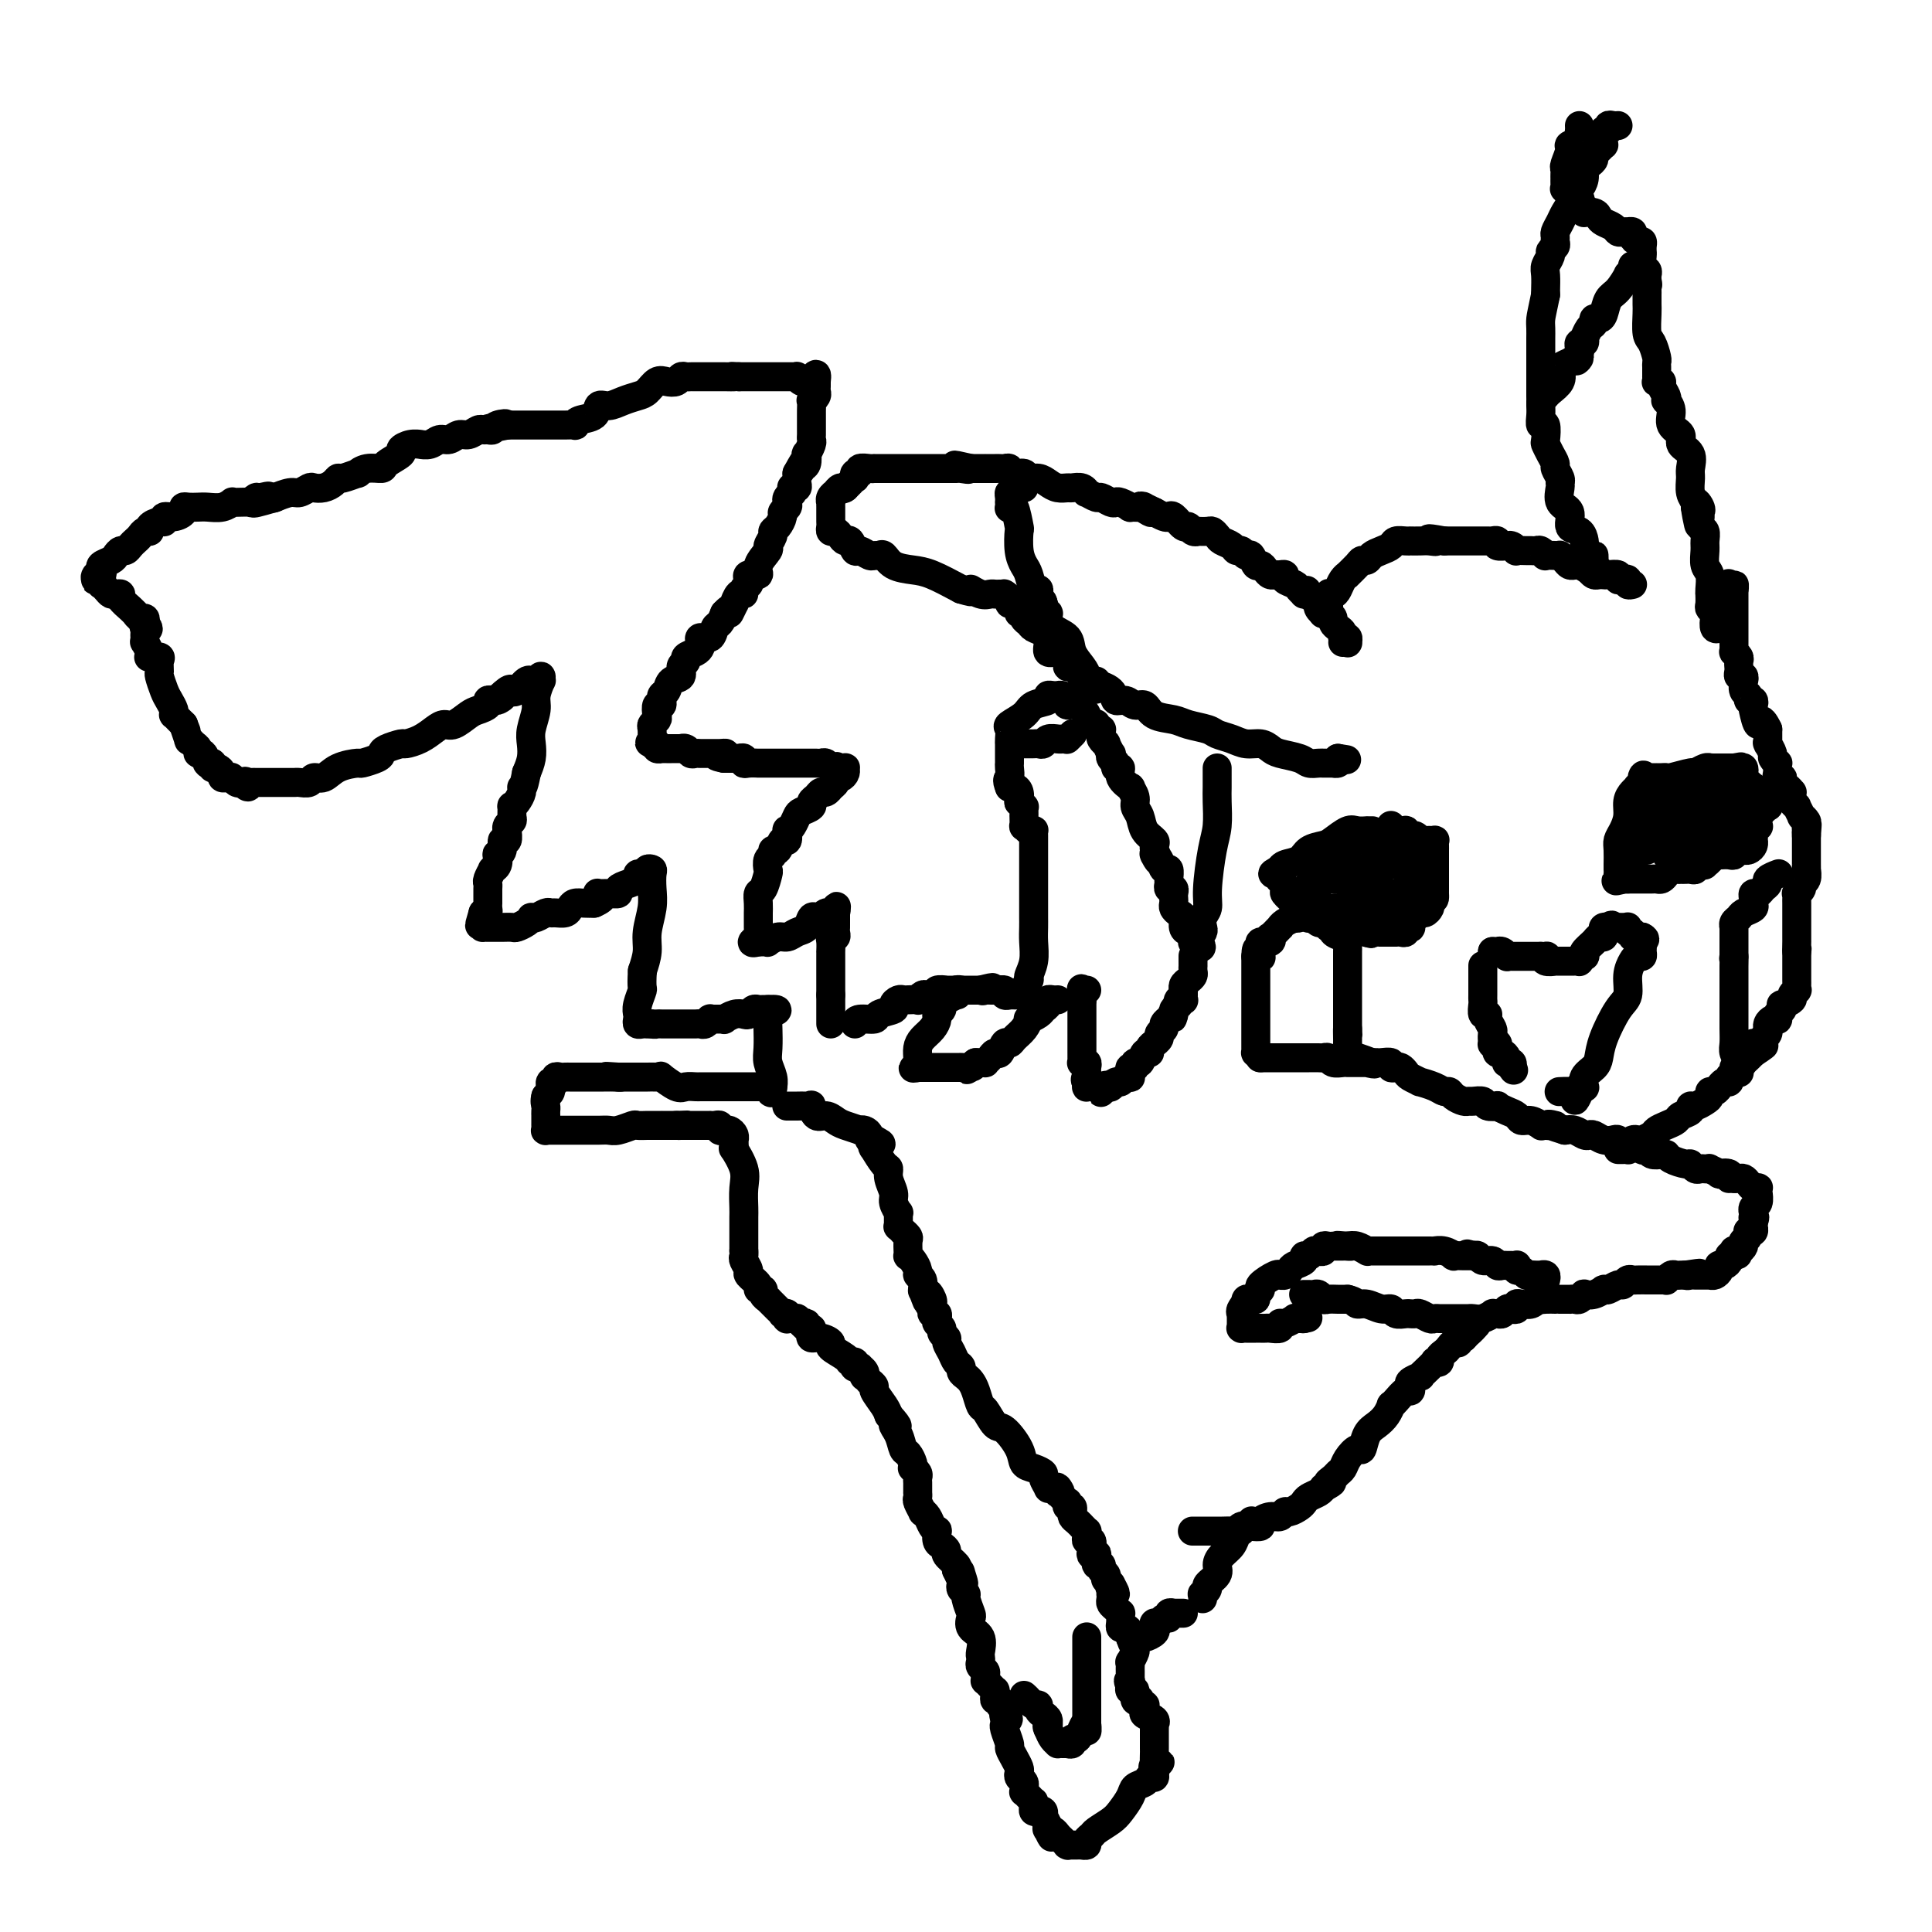 <svg viewBox='0 0 400 400' version='1.1' xmlns='http://www.w3.org/2000/svg' xmlns:xlink='http://www.w3.org/1999/xlink'><g fill='none' stroke='#000000' stroke-width='6' stroke-linecap='round' stroke-linejoin='round'><path d='M172,212c0.000,-0.303 0.000,-0.606 0,-1c0.000,-0.394 0.000,-0.879 0,-1c0.000,-0.121 0.000,0.122 0,0c0.000,-0.122 0.000,-0.610 0,-1c0.000,-0.390 -0.000,-0.682 0,-1c0.000,-0.318 0.000,-0.662 0,-1c0.000,-0.338 0.000,-0.669 0,-1'/><path d='M172,206c-0.000,-1.028 -0.000,-0.599 0,-1c0.000,-0.401 0.000,-1.632 0,-2c-0.000,-0.368 -0.000,0.126 0,0c0.000,-0.126 0.000,-0.874 0,-1c-0.000,-0.126 -0.000,0.370 0,0c0.000,-0.370 0.000,-1.606 0,-2c-0.000,-0.394 -0.000,0.054 0,0c0.000,-0.054 0.000,-0.609 0,-1c-0.000,-0.391 -0.001,-0.616 0,-1c0.001,-0.384 0.004,-0.925 0,-1c-0.004,-0.075 -0.015,0.317 0,0c0.015,-0.317 0.057,-1.342 0,-2c-0.057,-0.658 -0.211,-0.950 0,-1c0.211,-0.050 0.789,0.140 1,0c0.211,-0.140 0.057,-0.611 0,-1c-0.057,-0.389 -0.015,-0.696 0,-1c0.015,-0.304 0.004,-0.603 0,-1c-0.004,-0.397 -0.001,-0.890 0,-1c0.001,-0.110 0.000,0.163 0,0c-0.000,-0.163 -0.000,-0.761 0,-1c0.000,-0.239 0.000,-0.120 0,0'/><path d='M173,189c0.219,-2.629 0.266,-0.701 0,0c-0.266,0.701 -0.845,0.174 -1,0c-0.155,-0.174 0.113,0.004 0,0c-0.113,-0.004 -0.607,-0.190 -1,0c-0.393,0.190 -0.686,0.758 -1,1c-0.314,0.242 -0.651,0.160 -1,0c-0.349,-0.160 -0.712,-0.398 -1,0c-0.288,0.398 -0.502,1.431 -1,2c-0.498,0.569 -1.282,0.674 -2,1c-0.718,0.326 -1.372,0.872 -2,1c-0.628,0.128 -1.230,-0.162 -2,0c-0.770,0.162 -1.709,0.775 -2,1c-0.291,0.225 0.066,0.060 0,0c-0.066,-0.060 -0.556,-0.016 -1,0c-0.444,0.016 -0.841,0.005 -1,0c-0.159,-0.005 -0.079,-0.002 0,0'/><path d='M157,195c-2.475,0.688 -0.663,-0.593 0,-1c0.663,-0.407 0.178,0.060 0,0c-0.178,-0.060 -0.047,-0.649 0,-1c0.047,-0.351 0.012,-0.466 0,-1c-0.012,-0.534 -0.000,-1.489 0,-2c0.000,-0.511 -0.010,-0.579 0,-1c0.010,-0.421 0.042,-1.197 0,-2c-0.042,-0.803 -0.156,-1.634 0,-2c0.156,-0.366 0.582,-0.269 1,-1c0.418,-0.731 0.829,-2.291 1,-3c0.171,-0.709 0.101,-0.566 0,-1c-0.101,-0.434 -0.235,-1.445 0,-2c0.235,-0.555 0.837,-0.654 1,-1c0.163,-0.346 -0.114,-0.937 0,-1c0.114,-0.063 0.618,0.404 1,0c0.382,-0.404 0.641,-1.680 1,-2c0.359,-0.320 0.817,0.314 1,0c0.183,-0.314 0.089,-1.576 0,-2c-0.089,-0.424 -0.174,-0.012 0,0c0.174,0.012 0.606,-0.378 1,-1c0.394,-0.622 0.750,-1.476 1,-2c0.250,-0.524 0.396,-0.719 1,-1c0.604,-0.281 1.667,-0.649 2,-1c0.333,-0.351 -0.065,-0.686 0,-1c0.065,-0.314 0.592,-0.606 1,-1c0.408,-0.394 0.697,-0.889 1,-1c0.303,-0.111 0.620,0.162 1,0c0.380,-0.162 0.823,-0.761 1,-1c0.177,-0.239 0.089,-0.120 0,0'/><path d='M172,163c2.028,-2.332 0.599,-0.663 0,0c-0.599,0.663 -0.367,0.318 0,0c0.367,-0.318 0.869,-0.611 1,-1c0.131,-0.389 -0.108,-0.875 0,-1c0.108,-0.125 0.562,0.110 1,0c0.438,-0.110 0.861,-0.565 1,-1c0.139,-0.435 -0.004,-0.848 0,-1c0.004,-0.152 0.155,-0.041 0,0c-0.155,0.041 -0.616,0.012 -1,0c-0.384,-0.012 -0.692,-0.006 -1,0'/><path d='M173,159c0.214,-0.620 0.251,-0.170 0,0c-0.251,0.170 -0.788,0.060 -1,0c-0.212,-0.060 -0.098,-0.069 0,0c0.098,0.069 0.180,0.215 0,0c-0.180,-0.215 -0.622,-0.790 -1,-1c-0.378,-0.210 -0.694,-0.056 -1,0c-0.306,0.056 -0.603,0.015 -1,0c-0.397,-0.015 -0.894,-0.004 -1,0c-0.106,0.004 0.177,0.001 0,0c-0.177,-0.001 -0.816,-0.000 -1,0c-0.184,0.000 0.087,0.000 0,0c-0.087,-0.000 -0.531,-0.000 -1,0c-0.469,0.000 -0.962,0.000 -1,0c-0.038,-0.000 0.379,-0.000 0,0c-0.379,0.000 -1.555,0.000 -2,0c-0.445,-0.000 -0.160,0.000 0,0c0.160,-0.000 0.196,-0.000 0,0c-0.196,0.000 -0.625,0.000 -1,0c-0.375,-0.000 -0.697,-0.000 -1,0c-0.303,0.000 -0.587,0.000 -1,0c-0.413,-0.000 -0.954,-0.000 -1,0c-0.046,0.000 0.404,0.001 0,0c-0.404,-0.001 -1.663,-0.004 -2,0c-0.337,0.004 0.246,0.015 0,0c-0.246,-0.015 -1.322,-0.057 -2,0c-0.678,0.057 -0.960,0.211 -1,0c-0.040,-0.211 0.160,-0.789 0,-1c-0.160,-0.211 -0.682,-0.057 -1,0c-0.318,0.057 -0.432,0.015 -1,0c-0.568,-0.015 -1.591,-0.004 -2,0c-0.409,0.004 -0.205,0.002 0,0'/><path d='M150,157c-3.488,-0.536 -0.708,-0.876 0,-1c0.708,-0.124 -0.655,-0.033 -1,0c-0.345,0.033 0.328,0.009 0,0c-0.328,-0.009 -1.656,-0.002 -2,0c-0.344,0.002 0.297,0.000 0,0c-0.297,-0.000 -1.533,0.001 -2,0c-0.467,-0.001 -0.166,-0.004 0,0c0.166,0.004 0.198,0.015 0,0c-0.198,-0.015 -0.626,-0.057 -1,0c-0.374,0.057 -0.696,0.211 -1,0c-0.304,-0.211 -0.592,-0.789 -1,-1c-0.408,-0.211 -0.936,-0.057 -1,0c-0.064,0.057 0.336,0.015 0,0c-0.336,-0.015 -1.410,-0.004 -2,0c-0.590,0.004 -0.698,0.002 -1,0c-0.302,-0.002 -0.799,-0.003 -1,0c-0.201,0.003 -0.105,0.011 0,0c0.105,-0.011 0.221,-0.041 0,0c-0.221,0.041 -0.777,0.155 -1,0c-0.223,-0.155 -0.111,-0.577 0,-1'/><path d='M136,154c-2.392,-0.482 -1.373,-0.189 -1,0c0.373,0.189 0.099,0.272 0,0c-0.099,-0.272 -0.023,-0.899 0,-1c0.023,-0.101 -0.008,0.325 0,0c0.008,-0.325 0.054,-1.401 0,-2c-0.054,-0.599 -0.207,-0.720 0,-1c0.207,-0.280 0.773,-0.720 1,-1c0.227,-0.280 0.114,-0.400 0,-1c-0.114,-0.600 -0.227,-1.681 0,-2c0.227,-0.319 0.796,0.123 1,0c0.204,-0.123 0.042,-0.810 0,-1c-0.042,-0.190 0.035,0.119 0,0c-0.035,-0.119 -0.182,-0.666 0,-1c0.182,-0.334 0.694,-0.457 1,-1c0.306,-0.543 0.406,-1.508 1,-2c0.594,-0.492 1.682,-0.513 2,-1c0.318,-0.487 -0.136,-1.440 0,-2c0.136,-0.560 0.860,-0.727 1,-1c0.140,-0.273 -0.304,-0.652 0,-1c0.304,-0.348 1.356,-0.666 2,-1c0.644,-0.334 0.879,-0.685 1,-1c0.121,-0.315 0.126,-0.594 0,-1c-0.126,-0.406 -0.385,-0.937 0,-1c0.385,-0.063 1.412,0.344 2,0c0.588,-0.344 0.735,-1.439 1,-2c0.265,-0.561 0.647,-0.589 1,-1c0.353,-0.411 0.676,-1.206 1,-2'/><path d='M150,127c1.864,-2.035 1.025,-0.124 1,0c-0.025,0.124 0.763,-1.539 1,-2c0.237,-0.461 -0.076,0.280 0,0c0.076,-0.280 0.543,-1.580 1,-2c0.457,-0.420 0.905,0.041 1,0c0.095,-0.041 -0.163,-0.584 0,-1c0.163,-0.416 0.745,-0.705 1,-1c0.255,-0.295 0.181,-0.598 0,-1c-0.181,-0.402 -0.470,-0.905 0,-1c0.470,-0.095 1.699,0.216 2,0c0.301,-0.216 -0.326,-0.961 0,-2c0.326,-1.039 1.607,-2.371 2,-3c0.393,-0.629 -0.101,-0.553 0,-1c0.101,-0.447 0.797,-1.415 1,-2c0.203,-0.585 -0.085,-0.787 0,-1c0.085,-0.213 0.545,-0.438 1,-1c0.455,-0.562 0.906,-1.460 1,-2c0.094,-0.540 -0.167,-0.723 0,-1c0.167,-0.277 0.763,-0.648 1,-1c0.237,-0.352 0.116,-0.687 0,-1c-0.116,-0.313 -0.228,-0.606 0,-1c0.228,-0.394 0.797,-0.889 1,-1c0.203,-0.111 0.040,0.164 0,0c-0.040,-0.164 0.042,-0.766 0,-1c-0.042,-0.234 -0.207,-0.100 0,0c0.207,0.100 0.788,0.168 1,0c0.212,-0.168 0.057,-0.571 0,-1c-0.057,-0.429 -0.015,-0.885 0,-1c0.015,-0.115 0.004,0.110 0,0c-0.004,-0.110 -0.002,-0.555 0,-1'/><path d='M165,98c2.563,-4.720 1.470,-2.019 1,-1c-0.470,1.019 -0.318,0.357 0,0c0.318,-0.357 0.803,-0.410 1,-1c0.197,-0.590 0.105,-1.716 0,-2c-0.105,-0.284 -0.224,0.275 0,0c0.224,-0.275 0.792,-1.383 1,-2c0.208,-0.617 0.056,-0.743 0,-1c-0.056,-0.257 -0.015,-0.647 0,-1c0.015,-0.353 0.004,-0.671 0,-1c-0.004,-0.329 -0.001,-0.670 0,-1c0.001,-0.330 -0.001,-0.648 0,-1c0.001,-0.352 0.004,-0.738 0,-1c-0.004,-0.262 -0.015,-0.399 0,-1c0.015,-0.601 0.057,-1.666 0,-2c-0.057,-0.334 -0.211,0.065 0,0c0.211,-0.065 0.789,-0.592 1,-1c0.211,-0.408 0.057,-0.697 0,-1c-0.057,-0.303 -0.015,-0.620 0,-1c0.015,-0.380 0.004,-0.823 0,-1c-0.004,-0.177 -0.002,-0.089 0,0'/><path d='M169,79c0.391,-2.939 -0.631,-0.788 -1,0c-0.369,0.788 -0.084,0.211 0,0c0.084,-0.211 -0.033,-0.055 0,0c0.033,0.055 0.215,0.011 0,0c-0.215,-0.011 -0.827,0.011 -1,0c-0.173,-0.011 0.095,-0.056 0,0c-0.095,0.056 -0.551,0.211 -1,0c-0.449,-0.211 -0.891,-0.789 -1,-1c-0.109,-0.211 0.115,-0.057 0,0c-0.115,0.057 -0.571,0.015 -1,0c-0.429,-0.015 -0.832,-0.004 -1,0c-0.168,0.004 -0.100,0.001 0,0c0.100,-0.001 0.233,-0.000 0,0c-0.233,0.000 -0.832,0.000 -1,0c-0.168,-0.000 0.095,-0.000 0,0c-0.095,0.000 -0.547,0.000 -1,0c-0.453,-0.000 -0.905,-0.000 -1,0c-0.095,0.000 0.168,0.000 0,0c-0.168,-0.000 -0.766,-0.000 -1,0c-0.234,0.000 -0.104,0.000 0,0c0.104,-0.000 0.183,-0.000 0,0c-0.183,0.000 -0.627,0.000 -1,0c-0.373,-0.000 -0.674,-0.000 -1,0c-0.326,0.000 -0.679,0.000 -1,0c-0.321,-0.000 -0.612,-0.000 -1,0c-0.388,0.000 -0.874,0.000 -1,0c-0.126,-0.000 0.107,-0.000 0,0c-0.107,0.000 -0.553,0.000 -1,0'/><path d='M153,78c-2.590,-0.155 -1.065,-0.041 -1,0c0.065,0.041 -1.330,0.011 -2,0c-0.670,-0.011 -0.613,-0.003 -1,0c-0.387,0.003 -1.217,0.001 -2,0c-0.783,-0.001 -1.519,-0.001 -2,0c-0.481,0.001 -0.705,0.004 -1,0c-0.295,-0.004 -0.659,-0.015 -1,0c-0.341,0.015 -0.657,0.055 -1,0c-0.343,-0.055 -0.711,-0.204 -1,0c-0.289,0.204 -0.499,0.762 -1,1c-0.501,0.238 -1.292,0.158 -2,0c-0.708,-0.158 -1.334,-0.392 -2,0c-0.666,0.392 -1.373,1.410 -2,2c-0.627,0.590 -1.174,0.753 -2,1c-0.826,0.247 -1.930,0.577 -3,1c-1.070,0.423 -2.105,0.940 -3,1c-0.895,0.060 -1.650,-0.338 -2,0c-0.350,0.338 -0.296,1.411 -1,2c-0.704,0.589 -2.167,0.694 -3,1c-0.833,0.306 -1.035,0.814 -1,1c0.035,0.186 0.308,0.050 0,0c-0.308,-0.050 -1.196,-0.013 -2,0c-0.804,0.013 -1.525,0.004 -2,0c-0.475,-0.004 -0.704,-0.001 -1,0c-0.296,0.001 -0.659,0.000 -1,0c-0.341,-0.000 -0.658,-0.000 -1,0c-0.342,0.000 -0.708,0.000 -1,0c-0.292,-0.000 -0.511,-0.000 -1,0c-0.489,0.000 -1.247,0.000 -2,0c-0.753,-0.000 -1.501,-0.000 -2,0c-0.499,0.000 -0.750,0.000 -1,0'/><path d='M105,88c-7.604,1.563 -2.615,0.472 -1,0c1.615,-0.472 -0.144,-0.324 -1,0c-0.856,0.324 -0.810,0.823 -1,1c-0.190,0.177 -0.617,0.032 -1,0c-0.383,-0.032 -0.721,0.048 -1,0c-0.279,-0.048 -0.497,-0.224 -1,0c-0.503,0.224 -1.289,0.848 -2,1c-0.711,0.152 -1.347,-0.170 -2,0c-0.653,0.170 -1.322,0.830 -2,1c-0.678,0.170 -1.364,-0.152 -2,0c-0.636,0.152 -1.222,0.776 -2,1c-0.778,0.224 -1.746,0.048 -2,0c-0.254,-0.048 0.208,0.032 0,0c-0.208,-0.032 -1.087,-0.176 -2,0c-0.913,0.176 -1.862,0.673 -2,1c-0.138,0.327 0.533,0.484 0,1c-0.533,0.516 -2.269,1.391 -3,2c-0.731,0.609 -0.455,0.952 -1,1c-0.545,0.048 -1.911,-0.198 -3,0c-1.089,0.198 -1.902,0.840 -2,1c-0.098,0.160 0.518,-0.164 0,0c-0.518,0.164 -2.170,0.815 -3,1c-0.830,0.185 -0.837,-0.095 -1,0c-0.163,0.095 -0.481,0.565 -1,1c-0.519,0.435 -1.240,0.833 -2,1c-0.760,0.167 -1.560,0.101 -2,0c-0.440,-0.101 -0.521,-0.237 -1,0c-0.479,0.237 -1.355,0.847 -2,1c-0.645,0.153 -1.058,-0.151 -2,0c-0.942,0.151 -2.412,0.757 -3,1c-0.588,0.243 -0.294,0.121 0,0'/><path d='M57,103c-7.829,2.316 -3.401,0.607 -2,0c1.401,-0.607 -0.223,-0.110 -1,0c-0.777,0.110 -0.706,-0.166 -1,0c-0.294,0.166 -0.953,0.776 -1,1c-0.047,0.224 0.518,0.064 0,0c-0.518,-0.064 -2.120,-0.031 -3,0c-0.880,0.031 -1.036,0.061 -1,0c0.036,-0.061 0.266,-0.212 0,0c-0.266,0.212 -1.028,0.788 -2,1c-0.972,0.212 -2.154,0.059 -3,0c-0.846,-0.059 -1.357,-0.026 -2,0c-0.643,0.026 -1.420,0.044 -2,0c-0.580,-0.044 -0.964,-0.152 -1,0c-0.036,0.152 0.276,0.562 0,1c-0.276,0.438 -1.139,0.905 -2,1c-0.861,0.095 -1.718,-0.181 -2,0c-0.282,0.181 0.013,0.818 0,1c-0.013,0.182 -0.332,-0.092 -1,0c-0.668,0.092 -1.685,0.549 -2,1c-0.315,0.451 0.070,0.894 0,1c-0.070,0.106 -0.596,-0.125 -1,0c-0.404,0.125 -0.685,0.607 -1,1c-0.315,0.393 -0.662,0.697 -1,1c-0.338,0.303 -0.667,0.606 -1,1c-0.333,0.394 -0.671,0.879 -1,1c-0.329,0.121 -0.648,-0.122 -1,0c-0.352,0.122 -0.735,0.610 -1,1c-0.265,0.390 -0.411,0.682 -1,1c-0.589,0.318 -1.620,0.663 -2,1c-0.380,0.337 -0.109,0.668 0,1c0.109,0.332 0.054,0.666 0,1'/><path d='M21,119c-2.728,2.183 -0.549,0.642 0,0c0.549,-0.642 -0.533,-0.383 -1,0c-0.467,0.383 -0.318,0.890 0,1c0.318,0.110 0.806,-0.177 1,0c0.194,0.177 0.093,0.818 0,1c-0.093,0.182 -0.178,-0.095 0,0c0.178,0.095 0.620,0.564 1,1c0.380,0.436 0.697,0.841 1,1c0.303,0.159 0.593,0.071 1,0c0.407,-0.071 0.931,-0.125 1,0c0.069,0.125 -0.319,0.430 0,1c0.319,0.570 1.343,1.406 2,2c0.657,0.594 0.947,0.946 1,1c0.053,0.054 -0.130,-0.192 0,0c0.130,0.192 0.573,0.821 1,1c0.427,0.179 0.836,-0.092 1,0c0.164,0.092 0.082,0.546 0,1'/><path d='M30,129c1.392,1.787 0.373,1.254 0,1c-0.373,-0.254 -0.101,-0.227 0,0c0.101,0.227 0.031,0.656 0,1c-0.031,0.344 -0.022,0.604 0,1c0.022,0.396 0.056,0.929 0,1c-0.056,0.071 -0.204,-0.321 0,0c0.204,0.321 0.758,1.356 1,2c0.242,0.644 0.170,0.898 0,1c-0.170,0.102 -0.439,0.053 0,0c0.439,-0.053 1.585,-0.110 2,0c0.415,0.110 0.100,0.385 0,1c-0.100,0.615 0.015,1.569 0,2c-0.015,0.431 -0.162,0.340 0,1c0.162,0.660 0.631,2.071 1,3c0.369,0.929 0.638,1.376 1,2c0.362,0.624 0.819,1.425 1,2c0.181,0.575 0.087,0.925 0,1c-0.087,0.075 -0.168,-0.124 0,0c0.168,0.124 0.584,0.572 1,1c0.416,0.428 0.833,0.837 1,1c0.167,0.163 0.083,0.082 0,0'/><path d='M38,150c1.174,3.063 0.108,0.221 0,0c-0.108,-0.221 0.741,2.180 1,3c0.259,0.820 -0.071,0.060 0,0c0.071,-0.060 0.545,0.580 1,1c0.455,0.420 0.893,0.620 1,1c0.107,0.380 -0.116,0.939 0,1c0.116,0.061 0.571,-0.377 1,0c0.429,0.377 0.832,1.569 1,2c0.168,0.431 0.100,0.101 0,0c-0.100,-0.101 -0.233,0.028 0,0c0.233,-0.028 0.832,-0.214 1,0c0.168,0.214 -0.096,0.828 0,1c0.096,0.172 0.551,-0.098 1,0c0.449,0.098 0.891,0.562 1,1c0.109,0.438 -0.115,0.848 0,1c0.115,0.152 0.570,0.044 1,0c0.430,-0.044 0.836,-0.026 1,0c0.164,0.026 0.085,0.058 0,0c-0.085,-0.058 -0.177,-0.208 0,0c0.177,0.208 0.622,0.774 1,1c0.378,0.226 0.689,0.113 1,0'/><path d='M50,162c2.095,1.856 1.334,0.497 1,0c-0.334,-0.497 -0.240,-0.133 0,0c0.240,0.133 0.627,0.036 1,0c0.373,-0.036 0.732,-0.010 1,0c0.268,0.010 0.444,0.003 1,0c0.556,-0.003 1.493,-0.001 2,0c0.507,0.001 0.582,-0.000 1,0c0.418,0.000 1.177,0.001 2,0c0.823,-0.001 1.711,-0.005 2,0c0.289,0.005 -0.022,0.017 0,0c0.022,-0.017 0.377,-0.064 1,0c0.623,0.064 1.512,0.237 2,0c0.488,-0.237 0.573,-0.886 1,-1c0.427,-0.114 1.197,0.306 2,0c0.803,-0.306 1.641,-1.339 3,-2c1.359,-0.661 3.241,-0.950 4,-1c0.759,-0.050 0.396,0.140 1,0c0.604,-0.140 2.173,-0.611 3,-1c0.827,-0.389 0.910,-0.695 1,-1c0.090,-0.305 0.188,-0.610 1,-1c0.812,-0.390 2.339,-0.865 3,-1c0.661,-0.135 0.455,0.071 1,0c0.545,-0.071 1.841,-0.418 3,-1c1.159,-0.582 2.183,-1.399 3,-2c0.817,-0.601 1.428,-0.987 2,-1c0.572,-0.013 1.105,0.347 2,0c0.895,-0.347 2.151,-1.400 3,-2c0.849,-0.600 1.289,-0.749 2,-1c0.711,-0.251 1.691,-0.606 2,-1c0.309,-0.394 -0.055,-0.827 0,-1c0.055,-0.173 0.527,-0.087 1,0'/><path d='M102,145c3.832,-1.737 1.411,-0.081 1,0c-0.411,0.081 1.186,-1.414 2,-2c0.814,-0.586 0.844,-0.262 1,0c0.156,0.262 0.437,0.464 1,0c0.563,-0.464 1.409,-1.593 2,-2c0.591,-0.407 0.929,-0.090 1,0c0.071,0.090 -0.123,-0.045 0,0c0.123,0.045 0.565,0.270 1,0c0.435,-0.270 0.864,-1.035 1,-1c0.136,0.035 -0.020,0.870 0,1c0.020,0.130 0.215,-0.443 0,0c-0.215,0.443 -0.842,1.903 -1,3c-0.158,1.097 0.151,1.830 0,3c-0.151,1.170 -0.762,2.778 -1,4c-0.238,1.222 -0.103,2.060 0,3c0.103,0.940 0.172,1.983 0,3c-0.172,1.017 -0.586,2.009 -1,3'/><path d='M109,160c-0.702,3.740 -0.959,3.091 -1,3c-0.041,-0.091 0.132,0.375 0,1c-0.132,0.625 -0.570,1.410 -1,2c-0.430,0.590 -0.851,0.984 -1,1c-0.149,0.016 -0.026,-0.345 0,0c0.026,0.345 -0.046,1.397 0,2c0.046,0.603 0.210,0.758 0,1c-0.210,0.242 -0.792,0.571 -1,1c-0.208,0.429 -0.041,0.959 0,1c0.041,0.041 -0.045,-0.405 0,0c0.045,0.405 0.222,1.662 0,2c-0.222,0.338 -0.843,-0.243 -1,0c-0.157,0.243 0.150,1.308 0,2c-0.150,0.692 -0.759,1.009 -1,1c-0.241,-0.009 -0.116,-0.344 0,0c0.116,0.344 0.224,1.367 0,2c-0.224,0.633 -0.778,0.877 -1,1c-0.222,0.123 -0.112,0.127 0,0c0.112,-0.127 0.226,-0.384 0,0c-0.226,0.384 -0.793,1.409 -1,2c-0.207,0.591 -0.056,0.750 0,1c0.056,0.250 0.015,0.593 0,1c-0.015,0.407 -0.004,0.879 0,1c0.004,0.121 0.001,-0.108 0,0c-0.001,0.108 0.001,0.555 0,1c-0.001,0.445 -0.003,0.890 0,1c0.003,0.110 0.011,-0.115 0,0c-0.011,0.115 -0.041,0.569 0,1c0.041,0.431 0.155,0.837 0,1c-0.155,0.163 -0.577,0.081 -1,0'/><path d='M100,189c-1.391,4.668 -0.369,1.839 0,1c0.369,-0.839 0.084,0.311 0,1c-0.084,0.689 0.033,0.917 0,1c-0.033,0.083 -0.216,0.022 0,0c0.216,-0.022 0.830,-0.006 1,0c0.170,0.006 -0.105,0.001 0,0c0.105,-0.001 0.591,0.000 1,0c0.409,-0.000 0.743,-0.003 1,0c0.257,0.003 0.437,0.011 1,0c0.563,-0.011 1.509,-0.042 2,0c0.491,0.042 0.526,0.156 1,0c0.474,-0.156 1.388,-0.581 2,-1c0.612,-0.419 0.924,-0.830 1,-1c0.076,-0.170 -0.083,-0.098 0,0c0.083,0.098 0.407,0.223 1,0c0.593,-0.223 1.454,-0.795 2,-1c0.546,-0.205 0.775,-0.045 1,0c0.225,0.045 0.444,-0.027 1,0c0.556,0.027 1.447,0.151 2,0c0.553,-0.151 0.767,-0.576 1,-1c0.233,-0.424 0.486,-0.845 1,-1c0.514,-0.155 1.290,-0.044 2,0c0.710,0.044 1.355,0.022 2,0'/><path d='M123,187c2.880,-1.227 1.579,-1.796 1,-2c-0.579,-0.204 -0.437,-0.044 0,0c0.437,0.044 1.168,-0.030 2,0c0.832,0.030 1.763,0.162 2,0c0.237,-0.162 -0.221,-0.618 0,-1c0.221,-0.382 1.121,-0.690 2,-1c0.879,-0.310 1.737,-0.623 2,-1c0.263,-0.377 -0.069,-0.819 0,-1c0.069,-0.181 0.540,-0.099 1,0c0.460,0.099 0.907,0.217 1,0c0.093,-0.217 -0.170,-0.769 0,-1c0.170,-0.231 0.774,-0.141 1,0c0.226,0.141 0.075,0.333 0,1c-0.075,0.667 -0.075,1.809 0,3c0.075,1.191 0.226,2.433 0,4c-0.226,1.567 -0.830,3.460 -1,5c-0.170,1.540 0.094,2.726 0,4c-0.094,1.274 -0.547,2.637 -1,4'/><path d='M133,201c-0.249,4.002 0.129,3.507 0,4c-0.129,0.493 -0.764,1.974 -1,3c-0.236,1.026 -0.074,1.595 0,2c0.074,0.405 0.061,0.644 0,1c-0.061,0.356 -0.171,0.827 0,1c0.171,0.173 0.623,0.046 1,0c0.377,-0.046 0.679,-0.013 1,0c0.321,0.013 0.660,0.007 1,0'/><path d='M135,212c0.659,0.155 0.805,0.041 1,0c0.195,-0.041 0.437,-0.011 1,0c0.563,0.011 1.446,0.003 2,0c0.554,-0.003 0.778,-0.001 1,0c0.222,0.001 0.440,0.001 1,0c0.560,-0.001 1.460,-0.004 2,0c0.540,0.004 0.718,0.015 1,0c0.282,-0.015 0.667,-0.057 1,0c0.333,0.057 0.614,0.211 1,0c0.386,-0.211 0.878,-0.789 1,-1c0.122,-0.211 -0.127,-0.056 0,0c0.127,0.056 0.628,0.011 1,0c0.372,-0.011 0.614,0.011 1,0c0.386,-0.011 0.915,-0.054 1,0c0.085,0.054 -0.276,0.207 0,0c0.276,-0.207 1.187,-0.773 2,-1c0.813,-0.227 1.527,-0.113 2,0c0.473,0.113 0.705,0.227 1,0c0.295,-0.227 0.654,-0.793 1,-1c0.346,-0.207 0.680,-0.056 1,0c0.320,0.056 0.624,0.015 1,0c0.376,-0.015 0.822,-0.004 1,0c0.178,0.004 0.089,0.002 0,0'/><path d='M159,209c3.713,-0.226 0.995,0.709 0,1c-0.995,0.291 -0.268,-0.060 0,0c0.268,0.060 0.075,0.533 0,1c-0.075,0.467 -0.034,0.928 0,2c0.034,1.072 0.062,2.757 0,4c-0.062,1.243 -0.213,2.046 0,3c0.213,0.954 0.789,2.060 1,3c0.211,0.940 0.057,1.715 0,2c-0.057,0.285 -0.016,0.082 0,0c0.016,-0.082 0.008,-0.041 0,0'/><path d='M160,225c-0.086,2.475 -0.800,0.663 -1,0c-0.200,-0.663 0.115,-0.178 0,0c-0.115,0.178 -0.660,0.048 -1,0c-0.340,-0.048 -0.476,-0.013 -1,0c-0.524,0.013 -1.436,0.003 -2,0c-0.564,-0.003 -0.780,-0.001 -1,0c-0.220,0.001 -0.444,0.000 -1,0c-0.556,-0.000 -1.444,-0.000 -2,0c-0.556,0.000 -0.779,-0.000 -1,0c-0.221,0.000 -0.439,0.000 -1,0c-0.561,-0.000 -1.463,-0.001 -2,0c-0.537,0.001 -0.709,0.002 -1,0c-0.291,-0.002 -0.702,-0.008 -1,0c-0.298,0.008 -0.482,0.030 -1,0c-0.518,-0.030 -1.370,-0.113 -2,0c-0.630,0.113 -1.039,0.423 -2,0c-0.961,-0.423 -2.476,-1.577 -3,-2c-0.524,-0.423 -0.057,-0.113 0,0c0.057,0.113 -0.295,0.030 -1,0c-0.705,-0.030 -1.761,-0.008 -2,0c-0.239,0.008 0.340,0.002 0,0c-0.340,-0.002 -1.598,-0.001 -2,0c-0.402,0.001 0.051,0.000 0,0c-0.051,-0.000 -0.606,-0.000 -1,0c-0.394,0.000 -0.628,0.000 -1,0c-0.372,-0.000 -0.883,-0.000 -1,0c-0.117,0.000 0.161,0.000 0,0c-0.161,-0.000 -0.760,-0.000 -1,0c-0.240,0.000 -0.120,0.000 0,0'/><path d='M128,223c-4.903,-0.309 -1.160,-0.083 0,0c1.160,0.083 -0.263,0.022 -1,0c-0.737,-0.022 -0.788,-0.006 -1,0c-0.212,0.006 -0.584,0.002 -1,0c-0.416,-0.002 -0.875,-0.000 -1,0c-0.125,0.000 0.083,0.000 0,0c-0.083,-0.000 -0.456,-0.000 -1,0c-0.544,0.000 -1.259,0.000 -2,0c-0.741,-0.000 -1.509,-0.001 -2,0c-0.491,0.001 -0.705,0.004 -1,0c-0.295,-0.004 -0.671,-0.016 -1,0c-0.329,0.016 -0.610,0.061 -1,0c-0.390,-0.061 -0.889,-0.227 -1,0c-0.111,0.227 0.167,0.848 0,1c-0.167,0.152 -0.780,-0.167 -1,0c-0.220,0.167 -0.049,0.818 0,1c0.049,0.182 -0.025,-0.105 0,0c0.025,0.105 0.150,0.601 0,1c-0.150,0.399 -0.575,0.699 -1,1'/><path d='M113,227c-0.309,1.030 -0.083,1.604 0,2c0.083,0.396 0.022,0.614 0,1c-0.022,0.386 -0.006,0.940 0,1c0.006,0.060 0.002,-0.372 0,0c-0.002,0.372 -0.001,1.550 0,2c0.001,0.450 0.004,0.173 0,0c-0.004,-0.173 -0.015,-0.243 0,0c0.015,0.243 0.055,0.797 0,1c-0.055,0.203 -0.204,0.054 0,0c0.204,-0.054 0.761,-0.015 1,0c0.239,0.015 0.158,0.004 0,0c-0.158,-0.004 -0.394,-0.001 0,0c0.394,0.001 1.417,0.000 2,0c0.583,-0.000 0.726,0.000 1,0c0.274,-0.000 0.678,-0.000 1,0c0.322,0.000 0.560,0.001 1,0c0.440,-0.001 1.081,-0.004 2,0c0.919,0.004 2.115,0.015 3,0c0.885,-0.015 1.460,-0.057 2,0c0.540,0.057 1.047,0.211 2,0c0.953,-0.211 2.354,-0.789 3,-1c0.646,-0.211 0.536,-0.057 1,0c0.464,0.057 1.500,0.015 2,0c0.500,-0.015 0.463,-0.004 1,0c0.537,0.004 1.650,0.001 2,0c0.350,-0.001 -0.061,-0.000 0,0c0.061,0.000 0.593,0.000 1,0c0.407,-0.000 0.688,-0.000 1,0c0.312,0.000 0.656,0.000 1,0'/><path d='M140,233c3.952,-0.155 1.834,-0.041 1,0c-0.834,0.041 -0.382,0.011 0,0c0.382,-0.011 0.695,-0.003 1,0c0.305,0.003 0.603,0.001 1,0c0.397,-0.001 0.894,-0.000 1,0c0.106,0.000 -0.178,0.000 0,0c0.178,-0.000 0.817,-0.000 1,0c0.183,0.000 -0.092,0.000 0,0c0.092,-0.000 0.550,-0.001 1,0c0.450,0.001 0.890,0.004 1,0c0.110,-0.004 -0.111,-0.015 0,0c0.111,0.015 0.556,0.056 1,0c0.444,-0.056 0.889,-0.207 1,0c0.111,0.207 -0.111,0.774 0,1c0.111,0.226 0.556,0.113 1,0'/><path d='M150,234c1.559,0.152 0.456,0.030 0,0c-0.456,-0.030 -0.266,0.030 0,0c0.266,-0.030 0.607,-0.149 1,0c0.393,0.149 0.838,0.566 1,1c0.162,0.434 0.041,0.883 0,1c-0.041,0.117 -0.004,-0.100 0,0c0.004,0.100 -0.027,0.518 0,1c0.027,0.482 0.112,1.029 0,1c-0.112,-0.029 -0.422,-0.633 0,0c0.422,0.633 1.577,2.505 2,4c0.423,1.495 0.113,2.614 0,4c-0.113,1.386 -0.030,3.040 0,4c0.030,0.960 0.008,1.227 0,2c-0.008,0.773 -0.002,2.053 0,3c0.002,0.947 0.001,1.563 0,2c-0.001,0.437 -0.000,0.696 0,1c0.000,0.304 0.000,0.652 0,1'/><path d='M154,259c0.035,0.366 0.070,0.731 0,1c-0.070,0.269 -0.244,0.440 0,1c0.244,0.560 0.907,1.508 1,2c0.093,0.492 -0.382,0.527 0,1c0.382,0.473 1.623,1.384 2,2c0.377,0.616 -0.109,0.936 0,1c0.109,0.064 0.813,-0.127 1,0c0.187,0.127 -0.142,0.574 0,1c0.142,0.426 0.755,0.831 1,1c0.245,0.169 0.121,0.101 0,0c-0.121,-0.101 -0.239,-0.233 0,0c0.239,0.233 0.833,0.833 1,1c0.167,0.167 -0.095,-0.100 0,0c0.095,0.100 0.548,0.566 1,1c0.452,0.434 0.905,0.834 1,1c0.095,0.166 -0.167,0.097 0,0c0.167,-0.097 0.762,-0.222 1,0c0.238,0.222 0.120,0.792 0,1c-0.120,0.208 -0.243,0.055 0,0c0.243,-0.055 0.852,-0.012 1,0c0.148,0.012 -0.167,-0.007 0,0c0.167,0.007 0.814,0.040 1,0c0.186,-0.040 -0.090,-0.154 0,0c0.090,0.154 0.545,0.577 1,1'/><path d='M166,274c2.099,2.257 1.346,0.398 1,0c-0.346,-0.398 -0.283,0.663 0,1c0.283,0.337 0.788,-0.050 1,0c0.212,0.050 0.131,0.537 0,1c-0.131,0.463 -0.312,0.901 0,1c0.312,0.099 1.116,-0.141 2,0c0.884,0.141 1.848,0.664 2,1c0.152,0.336 -0.509,0.486 0,1c0.509,0.514 2.188,1.391 3,2c0.812,0.609 0.758,0.948 1,1c0.242,0.052 0.782,-0.183 1,0c0.218,0.183 0.115,0.784 0,1c-0.115,0.216 -0.241,0.048 0,0c0.241,-0.048 0.848,0.025 1,0c0.152,-0.025 -0.151,-0.146 0,0c0.151,0.146 0.757,0.560 1,1c0.243,0.440 0.122,0.906 0,1c-0.122,0.094 -0.245,-0.184 0,0c0.245,0.184 0.857,0.829 1,1c0.143,0.171 -0.183,-0.134 0,0c0.183,0.134 0.874,0.706 1,1c0.126,0.294 -0.312,0.310 0,1c0.312,0.690 1.375,2.054 2,3c0.625,0.946 0.813,1.473 1,2'/><path d='M184,293c2.963,3.317 1.372,2.111 1,2c-0.372,-0.111 0.475,0.874 1,2c0.525,1.126 0.728,2.392 1,3c0.272,0.608 0.613,0.558 1,1c0.387,0.442 0.822,1.375 1,2c0.178,0.625 0.100,0.941 0,1c-0.100,0.059 -0.223,-0.138 0,0c0.223,0.138 0.792,0.612 1,1c0.208,0.388 0.056,0.691 0,1c-0.056,0.309 -0.015,0.623 0,1c0.015,0.377 0.004,0.818 0,1c-0.004,0.182 -0.001,0.105 0,0c0.001,-0.105 -0.001,-0.237 0,0c0.001,0.237 0.004,0.842 0,1c-0.004,0.158 -0.016,-0.130 0,0c0.016,0.130 0.060,0.678 0,1c-0.060,0.322 -0.224,0.418 0,1c0.224,0.582 0.834,1.649 1,2c0.166,0.351 -0.113,-0.013 0,0c0.113,0.013 0.618,0.402 1,1c0.382,0.598 0.641,1.403 1,2c0.359,0.597 0.819,0.986 1,1c0.181,0.014 0.085,-0.348 0,0c-0.085,0.348 -0.159,1.406 0,2c0.159,0.594 0.551,0.723 1,1c0.449,0.277 0.955,0.703 1,1c0.045,0.297 -0.373,0.465 0,1c0.373,0.535 1.535,1.439 2,2c0.465,0.561 0.232,0.781 0,1'/><path d='M198,325c2.392,5.190 1.372,2.164 1,1c-0.372,-1.164 -0.096,-0.466 0,0c0.096,0.466 0.011,0.700 0,1c-0.011,0.300 0.053,0.665 0,1c-0.053,0.335 -0.224,0.638 0,1c0.224,0.362 0.843,0.783 1,1c0.157,0.217 -0.146,0.231 0,1c0.146,0.769 0.743,2.294 1,3c0.257,0.706 0.174,0.595 0,1c-0.174,0.405 -0.439,1.327 0,2c0.439,0.673 1.581,1.097 2,2c0.419,0.903 0.116,2.283 0,3c-0.116,0.717 -0.045,0.769 0,1c0.045,0.231 0.065,0.640 0,1c-0.065,0.360 -0.214,0.670 0,1c0.214,0.330 0.792,0.680 1,1c0.208,0.320 0.045,0.612 0,1c-0.045,0.388 0.026,0.874 0,1c-0.026,0.126 -0.150,-0.107 0,0c0.150,0.107 0.575,0.555 1,1c0.425,0.445 0.850,0.889 1,1c0.150,0.111 0.025,-0.110 0,0c-0.025,0.110 0.048,0.552 0,1c-0.048,0.448 -0.219,0.904 0,1c0.219,0.096 0.828,-0.166 1,0c0.172,0.166 -0.094,0.762 0,1c0.094,0.238 0.547,0.119 1,0'/><path d='M208,353c1.547,4.740 0.413,2.592 0,2c-0.413,-0.592 -0.107,0.374 0,1c0.107,0.626 0.014,0.912 0,1c-0.014,0.088 0.052,-0.023 0,0c-0.052,0.023 -0.220,0.181 0,1c0.220,0.819 0.830,2.299 1,3c0.170,0.701 -0.099,0.622 0,1c0.099,0.378 0.566,1.214 1,2c0.434,0.786 0.834,1.521 1,2c0.166,0.479 0.097,0.703 0,1c-0.097,0.297 -0.222,0.667 0,1c0.222,0.333 0.792,0.629 1,1c0.208,0.371 0.055,0.817 0,1c-0.055,0.183 -0.012,0.104 0,0c0.012,-0.104 -0.007,-0.234 0,0c0.007,0.234 0.040,0.833 0,1c-0.040,0.167 -0.154,-0.096 0,0c0.154,0.096 0.576,0.551 1,1c0.424,0.449 0.848,0.891 1,1c0.152,0.109 0.030,-0.116 0,0c-0.030,0.116 0.031,0.571 0,1c-0.031,0.429 -0.153,0.831 0,1c0.153,0.169 0.581,0.105 1,0c0.419,-0.105 0.831,-0.252 1,0c0.169,0.252 0.097,0.903 0,1c-0.097,0.097 -0.218,-0.358 0,0c0.218,0.358 0.777,1.531 1,2c0.223,0.469 0.112,0.235 0,0'/><path d='M217,378c1.405,4.091 0.418,1.817 0,1c-0.418,-0.817 -0.266,-0.177 0,0c0.266,0.177 0.646,-0.110 1,0c0.354,0.110 0.682,0.618 1,1c0.318,0.382 0.625,0.638 1,1c0.375,0.362 0.818,0.829 1,1c0.182,0.171 0.104,0.046 0,0c-0.104,-0.046 -0.234,-0.012 0,0c0.234,0.012 0.832,0.003 1,0c0.168,-0.003 -0.095,-0.000 0,0c0.095,0.000 0.546,-0.003 1,0c0.454,0.003 0.910,0.012 1,0c0.090,-0.012 -0.185,-0.044 0,0c0.185,0.044 0.830,0.163 1,0c0.170,-0.163 -0.135,-0.609 0,-1c0.135,-0.391 0.708,-0.727 1,-1c0.292,-0.273 0.301,-0.483 1,-1c0.699,-0.517 2.089,-1.343 3,-2c0.911,-0.657 1.343,-1.147 2,-2c0.657,-0.853 1.539,-2.070 2,-3c0.461,-0.930 0.502,-1.572 1,-2c0.498,-0.428 1.454,-0.640 2,-1c0.546,-0.360 0.682,-0.867 1,-1c0.318,-0.133 0.817,0.109 1,0c0.183,-0.109 0.049,-0.568 0,-1c-0.049,-0.432 -0.014,-0.838 0,-1c0.014,-0.162 0.007,-0.081 0,0'/><path d='M239,366c2.321,-2.406 0.622,-0.420 0,0c-0.622,0.420 -0.167,-0.728 0,-1c0.167,-0.272 0.045,0.330 0,0c-0.045,-0.330 -0.012,-1.591 0,-2c0.012,-0.409 0.003,0.035 0,0c-0.003,-0.035 -0.001,-0.549 0,-1c0.001,-0.451 0.000,-0.838 0,-1c-0.000,-0.162 -0.000,-0.099 0,0c0.000,0.099 -0.000,0.234 0,0c0.000,-0.234 0.000,-0.837 0,-1c-0.000,-0.163 -0.001,0.115 0,0c0.001,-0.115 0.002,-0.622 0,-1c-0.002,-0.378 -0.008,-0.626 0,-1c0.008,-0.374 0.030,-0.873 0,-1c-0.030,-0.127 -0.114,0.120 0,0c0.114,-0.120 0.424,-0.605 0,-1c-0.424,-0.395 -1.582,-0.698 -2,-1c-0.418,-0.302 -0.097,-0.603 0,-1c0.097,-0.397 -0.031,-0.889 0,-1c0.031,-0.111 0.219,0.159 0,0c-0.219,-0.159 -0.847,-0.746 -1,-1c-0.153,-0.254 0.169,-0.176 0,0c-0.169,0.176 -0.829,0.449 -1,0c-0.171,-0.449 0.146,-1.621 0,-2c-0.146,-0.379 -0.756,0.035 -1,0c-0.244,-0.035 -0.122,-0.517 0,-1'/><path d='M234,349c-0.774,-1.459 -0.207,-1.108 0,-1c0.207,0.108 0.056,-0.027 0,0c-0.056,0.027 -0.015,0.215 0,0c0.015,-0.215 0.004,-0.832 0,-1c-0.004,-0.168 -0.002,0.115 0,0c0.002,-0.115 0.005,-0.626 0,-1c-0.005,-0.374 -0.016,-0.610 0,-1c0.016,-0.390 0.060,-0.935 0,-1c-0.060,-0.065 -0.225,0.351 0,0c0.225,-0.351 0.838,-1.470 1,-2c0.162,-0.530 -0.128,-0.470 0,-1c0.128,-0.530 0.675,-1.649 1,-2c0.325,-0.351 0.430,0.065 1,0c0.570,-0.065 1.605,-0.610 2,-1c0.395,-0.390 0.148,-0.625 0,-1c-0.148,-0.375 -0.198,-0.889 0,-1c0.198,-0.111 0.645,0.180 1,0c0.355,-0.180 0.617,-0.833 1,-1c0.383,-0.167 0.886,0.151 1,0c0.114,-0.151 -0.163,-0.773 0,-1c0.163,-0.227 0.765,-0.061 1,0c0.235,0.061 0.101,0.016 0,0c-0.101,-0.016 -0.171,-0.004 0,0c0.171,0.004 0.582,0.001 1,0c0.418,-0.001 0.843,-0.000 1,0c0.157,0.000 0.045,0.000 0,0c-0.045,-0.000 -0.022,-0.000 0,0'/><path d='M249,331c0.035,-0.448 0.070,-0.897 0,-1c-0.070,-0.103 -0.243,0.138 0,0c0.243,-0.138 0.904,-0.656 1,-1c0.096,-0.344 -0.374,-0.515 0,-1c0.374,-0.485 1.591,-1.285 2,-2c0.409,-0.715 0.008,-1.344 0,-2c-0.008,-0.656 0.375,-1.337 1,-2c0.625,-0.663 1.492,-1.306 2,-2c0.508,-0.694 0.657,-1.439 1,-2c0.343,-0.561 0.880,-0.939 1,-1c0.120,-0.061 -0.178,0.194 0,0c0.178,-0.194 0.831,-0.835 1,-1c0.169,-0.165 -0.147,0.148 0,0c0.147,-0.148 0.756,-0.757 1,-1c0.244,-0.243 0.122,-0.122 0,0'/><path d='M247,317c-0.124,0.000 -0.248,0.000 0,0c0.248,-0.000 0.868,-0.000 1,0c0.132,0.000 -0.224,0.001 0,0c0.224,-0.001 1.029,-0.004 2,0c0.971,0.004 2.108,0.015 3,0c0.892,-0.015 1.539,-0.056 2,0c0.461,0.056 0.735,0.208 1,0c0.265,-0.208 0.522,-0.778 1,-1c0.478,-0.222 1.178,-0.097 2,0c0.822,0.097 1.764,0.166 2,0c0.236,-0.166 -0.236,-0.565 0,-1c0.236,-0.435 1.180,-0.904 2,-1c0.820,-0.096 1.515,0.182 2,0c0.485,-0.182 0.759,-0.822 1,-1c0.241,-0.178 0.450,0.107 1,0c0.550,-0.107 1.443,-0.606 2,-1c0.557,-0.394 0.778,-0.683 1,-1c0.222,-0.317 0.444,-0.662 1,-1c0.556,-0.338 1.444,-0.668 2,-1c0.556,-0.332 0.778,-0.666 1,-1'/><path d='M274,308c2.963,-1.572 1.370,-1.001 1,-1c-0.370,0.001 0.482,-0.568 1,-1c0.518,-0.432 0.702,-0.726 1,-1c0.298,-0.274 0.709,-0.528 1,-1c0.291,-0.472 0.462,-1.162 1,-2c0.538,-0.838 1.443,-1.824 2,-2c0.557,-0.176 0.766,0.457 1,0c0.234,-0.457 0.493,-2.003 1,-3c0.507,-0.997 1.262,-1.446 2,-2c0.738,-0.554 1.458,-1.214 2,-2c0.542,-0.786 0.905,-1.698 1,-2c0.095,-0.302 -0.079,0.007 0,0c0.079,-0.007 0.411,-0.330 1,-1c0.589,-0.670 1.433,-1.686 2,-2c0.567,-0.314 0.855,0.074 1,0c0.145,-0.074 0.146,-0.610 0,-1c-0.146,-0.390 -0.438,-0.634 0,-1c0.438,-0.366 1.605,-0.855 2,-1c0.395,-0.145 0.019,0.053 0,0c-0.019,-0.053 0.320,-0.357 1,-1c0.680,-0.643 1.702,-1.625 2,-2c0.298,-0.375 -0.127,-0.142 0,0c0.127,0.142 0.807,0.192 1,0c0.193,-0.192 -0.102,-0.625 0,-1c0.102,-0.375 0.602,-0.693 1,-1c0.398,-0.307 0.694,-0.604 1,-1c0.306,-0.396 0.621,-0.891 1,-1c0.379,-0.109 0.823,0.167 1,0c0.177,-0.167 0.086,-0.776 0,-1c-0.086,-0.224 -0.167,-0.064 0,0c0.167,0.064 0.584,0.032 1,0'/><path d='M303,277c4.729,-4.962 2.051,-1.866 1,-1c-1.051,0.866 -0.475,-0.498 0,-1c0.475,-0.502 0.850,-0.144 1,0c0.150,0.144 0.075,0.072 0,0'/><path d='M270,268c-0.089,0.002 -0.178,0.004 0,0c0.178,-0.004 0.624,-0.015 1,0c0.376,0.015 0.682,0.057 1,0c0.318,-0.057 0.649,-0.211 1,0c0.351,0.211 0.724,0.789 1,1c0.276,0.211 0.455,0.057 1,0c0.545,-0.057 1.454,-0.015 2,0c0.546,0.015 0.727,0.004 1,0c0.273,-0.004 0.636,-0.002 1,0'/><path d='M279,269c1.765,0.399 1.676,0.895 2,1c0.324,0.105 1.060,-0.182 2,0c0.940,0.182 2.084,0.833 3,1c0.916,0.167 1.604,-0.152 2,0c0.396,0.152 0.502,0.773 1,1c0.498,0.227 1.389,0.060 2,0c0.611,-0.060 0.941,-0.012 1,0c0.059,0.012 -0.153,-0.011 0,0c0.153,0.011 0.671,0.055 1,0c0.329,-0.055 0.468,-0.211 1,0c0.532,0.211 1.457,0.789 2,1c0.543,0.211 0.704,0.057 1,0c0.296,-0.057 0.727,-0.015 1,0c0.273,0.015 0.388,0.004 1,0c0.612,-0.004 1.721,-0.001 2,0c0.279,0.001 -0.274,0.001 0,0c0.274,-0.001 1.373,-0.004 2,0c0.627,0.004 0.780,0.015 1,0c0.220,-0.015 0.507,-0.057 1,0c0.493,0.057 1.193,0.212 2,0c0.807,-0.212 1.722,-0.793 2,-1c0.278,-0.207 -0.080,-0.042 0,0c0.080,0.042 0.600,-0.040 1,0c0.400,0.040 0.681,0.203 1,0c0.319,-0.203 0.676,-0.773 1,-1c0.324,-0.227 0.615,-0.113 1,0c0.385,0.113 0.863,0.224 1,0c0.137,-0.224 -0.066,-0.782 0,-1c0.066,-0.218 0.402,-0.097 1,0c0.598,0.097 1.456,0.171 2,0c0.544,-0.171 0.772,-0.585 1,-1'/><path d='M318,269c3.597,-0.619 1.589,-0.166 1,0c-0.589,0.166 0.242,0.044 1,0c0.758,-0.044 1.442,-0.012 2,0c0.558,0.012 0.990,0.003 1,0c0.010,-0.003 -0.401,0.000 0,0c0.401,-0.000 1.614,-0.004 2,0c0.386,0.004 -0.056,0.015 0,0c0.056,-0.015 0.609,-0.056 1,0c0.391,0.056 0.620,0.207 1,0c0.380,-0.207 0.911,-0.773 1,-1c0.089,-0.227 -0.264,-0.114 0,0c0.264,0.114 1.144,0.228 2,0c0.856,-0.228 1.686,-0.797 2,-1c0.314,-0.203 0.112,-0.039 0,0c-0.112,0.039 -0.132,-0.046 0,0c0.132,0.046 0.417,0.223 1,0c0.583,-0.223 1.464,-0.844 2,-1c0.536,-0.156 0.726,0.154 1,0c0.274,-0.154 0.632,-0.773 1,-1c0.368,-0.227 0.746,-0.061 1,0c0.254,0.061 0.382,0.016 1,0c0.618,-0.016 1.725,-0.005 2,0c0.275,0.005 -0.281,0.002 0,0c0.281,-0.002 1.399,-0.004 2,0c0.601,0.004 0.686,0.015 1,0c0.314,-0.015 0.858,-0.057 1,0c0.142,0.057 -0.117,0.211 0,0c0.117,-0.211 0.609,-0.789 1,-1c0.391,-0.211 0.682,-0.057 1,0c0.318,0.057 0.662,0.016 1,0c0.338,-0.016 0.669,-0.008 1,0'/><path d='M349,264c5.035,-0.774 2.122,-0.207 1,0c-1.122,0.207 -0.455,0.056 0,0c0.455,-0.056 0.696,-0.015 1,0c0.304,0.015 0.669,0.004 1,0c0.331,-0.004 0.627,-0.000 1,0c0.373,0.000 0.822,-0.003 1,0c0.178,0.003 0.086,0.011 0,0c-0.086,-0.011 -0.167,-0.042 0,0c0.167,0.042 0.583,0.155 1,0c0.417,-0.155 0.834,-0.580 1,-1c0.166,-0.420 0.082,-0.834 0,-1c-0.082,-0.166 -0.163,-0.083 0,0c0.163,0.083 0.569,0.167 1,0c0.431,-0.167 0.885,-0.583 1,-1c0.115,-0.417 -0.110,-0.833 0,-1c0.110,-0.167 0.555,-0.083 1,0'/><path d='M359,260c1.544,-0.559 0.403,0.044 0,0c-0.403,-0.044 -0.069,-0.734 0,-1c0.069,-0.266 -0.126,-0.109 0,0c0.126,0.109 0.573,0.170 1,0c0.427,-0.170 0.833,-0.571 1,-1c0.167,-0.429 0.096,-0.886 0,-1c-0.096,-0.114 -0.218,0.114 0,0c0.218,-0.114 0.776,-0.570 1,-1c0.224,-0.430 0.112,-0.832 0,-1c-0.112,-0.168 -0.226,-0.100 0,0c0.226,0.100 0.793,0.233 1,0c0.207,-0.233 0.056,-0.832 0,-1c-0.056,-0.168 -0.016,0.095 0,0c0.016,-0.095 0.008,-0.547 0,-1'/><path d='M363,253c0.618,-1.327 0.165,-1.143 0,-1c-0.165,0.143 -0.040,0.247 0,0c0.040,-0.247 -0.003,-0.844 0,-1c0.003,-0.156 0.053,0.130 0,0c-0.053,-0.130 -0.210,-0.675 0,-1c0.210,-0.325 0.788,-0.431 1,-1c0.212,-0.569 0.058,-1.603 0,-2c-0.058,-0.397 -0.018,-0.158 0,0c0.018,0.158 0.016,0.236 0,0c-0.016,-0.236 -0.046,-0.785 0,-1c0.046,-0.215 0.167,-0.096 0,0c-0.167,0.096 -0.623,0.169 -1,0c-0.377,-0.169 -0.676,-0.581 -1,-1c-0.324,-0.419 -0.675,-0.844 -1,-1c-0.325,-0.156 -0.626,-0.042 -1,0c-0.374,0.042 -0.821,0.012 -1,0c-0.179,-0.012 -0.089,-0.006 0,0'/><path d='M359,244c-1.035,-0.405 -1.122,0.084 -1,0c0.122,-0.084 0.454,-0.740 0,-1c-0.454,-0.260 -1.694,-0.122 -2,0c-0.306,0.122 0.321,0.229 0,0c-0.321,-0.229 -1.592,-0.792 -2,-1c-0.408,-0.208 0.045,-0.060 0,0c-0.045,0.060 -0.587,0.031 -1,0c-0.413,-0.031 -0.695,-0.064 -1,0c-0.305,0.064 -0.631,0.224 -1,0c-0.369,-0.224 -0.780,-0.831 -1,-1c-0.220,-0.169 -0.248,0.099 -1,0c-0.752,-0.099 -2.229,-0.566 -3,-1c-0.771,-0.434 -0.838,-0.834 -1,-1c-0.162,-0.166 -0.420,-0.096 -1,0c-0.580,0.096 -1.482,0.218 -2,0c-0.518,-0.218 -0.650,-0.776 -1,-1c-0.350,-0.224 -0.917,-0.112 -1,0c-0.083,0.112 0.318,0.226 0,0c-0.318,-0.226 -1.356,-0.792 -2,-1c-0.644,-0.208 -0.894,-0.060 -1,0c-0.106,0.060 -0.069,0.030 0,0c0.069,-0.030 0.170,-0.060 0,0c-0.170,0.060 -0.613,0.208 -1,0c-0.387,-0.208 -0.720,-0.774 -1,-1c-0.280,-0.226 -0.508,-0.112 -1,0c-0.492,0.112 -1.248,0.222 -2,0c-0.752,-0.222 -1.500,-0.778 -2,-1c-0.500,-0.222 -0.753,-0.111 -1,0c-0.247,0.111 -0.490,0.222 -1,0c-0.510,-0.222 -1.289,-0.778 -2,-1c-0.711,-0.222 -1.356,-0.111 -2,0'/><path d='M324,234c-5.764,-1.775 -2.675,-1.212 -2,-1c0.675,0.212 -1.066,0.072 -2,0c-0.934,-0.072 -1.062,-0.075 -1,0c0.062,0.075 0.312,0.227 0,0c-0.312,-0.227 -1.188,-0.835 -2,-1c-0.812,-0.165 -1.561,0.113 -2,0c-0.439,-0.113 -0.570,-0.618 -1,-1c-0.430,-0.382 -1.161,-0.642 -2,-1c-0.839,-0.358 -1.787,-0.814 -2,-1c-0.213,-0.186 0.307,-0.103 0,0c-0.307,0.103 -1.443,0.224 -2,0c-0.557,-0.224 -0.534,-0.795 -1,-1c-0.466,-0.205 -1.420,-0.045 -2,0c-0.580,0.045 -0.785,-0.026 -1,0c-0.215,0.026 -0.440,0.148 -1,0c-0.560,-0.148 -1.454,-0.565 -2,-1c-0.546,-0.435 -0.743,-0.886 -1,-1c-0.257,-0.114 -0.573,0.110 -1,0c-0.427,-0.110 -0.965,-0.554 -2,-1c-1.035,-0.446 -2.568,-0.894 -3,-1c-0.432,-0.106 0.235,0.129 0,0c-0.235,-0.129 -1.374,-0.622 -2,-1c-0.626,-0.378 -0.740,-0.641 -1,-1c-0.260,-0.359 -0.664,-0.814 -1,-1c-0.336,-0.186 -0.602,-0.102 -1,0c-0.398,0.102 -0.929,0.224 -1,0c-0.071,-0.224 0.318,-0.792 0,-1c-0.318,-0.208 -1.343,-0.056 -2,0c-0.657,0.056 -0.946,0.015 -1,0c-0.054,-0.015 0.127,-0.004 0,0c-0.127,0.004 -0.564,0.002 -1,0'/><path d='M284,220c-6.128,-2.166 -1.449,-0.580 0,0c1.449,0.580 -0.334,0.155 -1,0c-0.666,-0.155 -0.216,-0.042 0,0c0.216,0.042 0.199,0.011 0,0c-0.199,-0.011 -0.578,-0.003 -1,0c-0.422,0.003 -0.885,0.001 -1,0c-0.115,-0.001 0.120,0.001 0,0c-0.120,-0.001 -0.595,-0.004 -1,0c-0.405,0.004 -0.739,0.015 -1,0c-0.261,-0.015 -0.450,-0.057 -1,0c-0.550,0.057 -1.461,0.211 -2,0c-0.539,-0.211 -0.705,-0.789 -1,-1c-0.295,-0.211 -0.721,-0.057 -1,0c-0.279,0.057 -0.413,0.015 -1,0c-0.587,-0.015 -1.627,-0.004 -2,0c-0.373,0.004 -0.079,0.001 -1,0c-0.921,-0.001 -3.056,-0.000 -4,0c-0.944,0.000 -0.698,0.000 -1,0c-0.302,-0.000 -1.153,-0.000 -2,0c-0.847,0.000 -1.691,0.000 -2,0c-0.309,-0.000 -0.083,-0.000 0,0c0.083,0.000 0.024,0.000 0,0c-0.024,-0.000 -0.012,-0.000 0,0'/><path d='M261,219c-0.423,-0.445 -0.845,-0.889 -1,-1c-0.155,-0.111 -0.041,0.112 0,0c0.041,-0.112 0.011,-0.557 0,-1c-0.011,-0.443 -0.003,-0.882 0,-1c0.003,-0.118 0.001,0.085 0,0c-0.001,-0.085 -0.000,-0.460 0,-1c0.000,-0.540 0.000,-1.246 0,-2c-0.000,-0.754 -0.000,-1.557 0,-2c0.000,-0.443 0.000,-0.526 0,-1c-0.000,-0.474 -0.000,-1.340 0,-2c0.000,-0.660 0.000,-1.113 0,-2c-0.000,-0.887 -0.000,-2.209 0,-3c0.000,-0.791 0.000,-1.052 0,-1c-0.000,0.052 -0.000,0.417 0,0c0.000,-0.417 0.000,-1.617 0,-2c-0.000,-0.383 -0.000,0.051 0,0c0.000,-0.051 0.000,-0.586 0,-1c-0.000,-0.414 -0.000,-0.707 0,-1'/><path d='M260,198c0.074,-3.200 0.759,-0.698 1,0c0.241,0.698 0.037,-0.406 0,-1c-0.037,-0.594 0.093,-0.679 0,-1c-0.093,-0.321 -0.410,-0.878 0,-1c0.410,-0.122 1.545,0.192 2,0c0.455,-0.192 0.229,-0.892 0,-1c-0.229,-0.108 -0.460,0.374 0,0c0.460,-0.374 1.611,-1.603 2,-2c0.389,-0.397 0.016,0.038 0,0c-0.016,-0.038 0.325,-0.550 1,-1c0.675,-0.450 1.682,-0.839 2,-1c0.318,-0.161 -0.054,-0.096 0,0c0.054,0.096 0.536,0.222 1,0c0.464,-0.222 0.912,-0.791 1,-1c0.088,-0.209 -0.183,-0.057 0,0c0.183,0.057 0.818,0.019 1,0c0.182,-0.019 -0.091,-0.019 0,0c0.091,0.019 0.545,0.055 1,0c0.455,-0.055 0.909,-0.203 1,0c0.091,0.203 -0.182,0.758 0,1c0.182,0.242 0.818,0.173 1,0c0.182,-0.173 -0.089,-0.450 0,0c0.089,0.450 0.539,1.626 1,2c0.461,0.374 0.932,-0.053 1,0c0.068,0.053 -0.266,0.587 0,1c0.266,0.413 1.133,0.707 2,1'/><path d='M278,194c1.022,0.709 0.078,-0.017 0,0c-0.078,0.017 0.711,0.779 1,1c0.289,0.221 0.077,-0.099 0,0c-0.077,0.099 -0.021,0.618 0,1c0.021,0.382 0.006,0.628 0,1c-0.006,0.372 -0.001,0.869 0,1c0.001,0.131 0.000,-0.106 0,0c-0.000,0.106 -0.000,0.554 0,1c0.000,0.446 0.000,0.890 0,1c-0.000,0.110 -0.000,-0.115 0,0c0.000,0.115 0.000,0.569 0,1c-0.000,0.431 -0.000,0.839 0,1c0.000,0.161 0.000,0.074 0,0c-0.000,-0.074 -0.000,-0.136 0,0c0.000,0.136 0.000,0.470 0,1c-0.000,0.530 -0.000,1.256 0,2c0.000,0.744 0.000,1.505 0,2c-0.000,0.495 -0.000,0.724 0,1c0.000,0.276 0.000,0.599 0,1c-0.000,0.401 -0.000,0.881 0,1c0.000,0.119 0.000,-0.123 0,0c-0.000,0.123 -0.000,0.610 0,1c0.000,0.390 0.000,0.683 0,1c-0.000,0.317 -0.000,0.659 0,1'/><path d='M279,213c0.155,2.814 0.041,0.348 0,0c-0.041,-0.348 -0.011,1.424 0,2c0.011,0.576 0.003,-0.042 0,0c-0.003,0.042 -0.001,0.743 0,1c0.001,0.257 0.000,0.069 0,0c-0.000,-0.069 -0.000,-0.020 0,0c0.000,0.020 0.000,0.010 0,0'/><path d='M309,197c0.000,0.000 0.000,0.000 0,0c0.000,0.000 0.000,0.000 0,0'/><path d='M309,197c0.223,0.001 0.782,0.004 1,0c0.218,-0.004 0.096,-0.015 0,0c-0.096,0.015 -0.167,0.057 0,0c0.167,-0.057 0.570,-0.211 1,0c0.430,0.211 0.886,0.789 1,1c0.114,0.211 -0.114,0.057 0,0c0.114,-0.057 0.570,-0.015 1,0c0.430,0.015 0.832,0.004 1,0c0.168,-0.004 0.100,-0.001 0,0c-0.100,0.001 -0.234,0.000 0,0c0.234,-0.000 0.836,-0.000 1,0c0.164,0.000 -0.110,0.000 0,0c0.110,-0.000 0.604,-0.000 1,0c0.396,0.000 0.695,0.000 1,0c0.305,-0.000 0.618,-0.000 1,0c0.382,0.000 0.834,0.000 1,0c0.166,-0.000 0.048,-0.000 0,0c-0.048,0.000 -0.024,0.000 0,0'/><path d='M319,198c1.807,0.094 1.325,-0.171 1,0c-0.325,0.171 -0.493,0.778 0,1c0.493,0.222 1.648,0.060 2,0c0.352,-0.060 -0.099,-0.016 0,0c0.099,0.016 0.748,0.004 1,0c0.252,-0.004 0.109,-0.001 0,0c-0.109,0.001 -0.183,0.000 0,0c0.183,-0.000 0.622,0.001 1,0c0.378,-0.001 0.693,-0.004 1,0c0.307,0.004 0.604,0.016 1,0c0.396,-0.016 0.889,-0.059 1,0c0.111,0.059 -0.160,0.220 0,0c0.160,-0.220 0.749,-0.819 1,-1c0.251,-0.181 0.162,0.057 0,0c-0.162,-0.057 -0.397,-0.410 0,-1c0.397,-0.590 1.426,-1.416 2,-2c0.574,-0.584 0.693,-0.927 1,-1c0.307,-0.073 0.800,0.124 1,0c0.200,-0.124 0.105,-0.569 0,-1c-0.105,-0.431 -0.221,-0.847 0,-1c0.221,-0.153 0.777,-0.044 1,0c0.223,0.044 0.111,0.022 0,0'/><path d='M333,192c0.936,-0.928 0.776,-0.249 1,0c0.224,0.249 0.830,0.067 1,0c0.170,-0.067 -0.098,-0.019 0,0c0.098,0.019 0.561,0.009 1,0c0.439,-0.009 0.854,-0.018 1,0c0.146,0.018 0.024,0.061 0,0c-0.024,-0.061 0.049,-0.227 0,0c-0.049,0.227 -0.220,0.845 0,1c0.220,0.155 0.830,-0.155 1,0c0.170,0.155 -0.099,0.773 0,1c0.099,0.227 0.565,0.061 1,0c0.435,-0.061 0.839,-0.017 1,0c0.161,0.017 0.081,0.009 0,0'/><path d='M340,194c1.082,0.487 0.287,0.704 0,1c-0.287,0.296 -0.065,0.669 0,1c0.065,0.331 -0.025,0.618 0,1c0.025,0.382 0.166,0.858 0,1c-0.166,0.142 -0.638,-0.051 -1,0c-0.362,0.051 -0.615,0.344 -1,1c-0.385,0.656 -0.901,1.674 -1,3c-0.099,1.326 0.221,2.960 0,4c-0.221,1.040 -0.981,1.485 -2,3c-1.019,1.515 -2.298,4.098 -3,6c-0.702,1.902 -0.828,3.123 -1,4c-0.172,0.877 -0.389,1.412 -1,2c-0.611,0.588 -1.618,1.230 -2,2c-0.382,0.770 -0.141,1.669 0,2c0.141,0.331 0.183,0.095 0,0c-0.183,-0.095 -0.592,-0.047 -1,0'/><path d='M327,225c-1.958,5.022 -0.353,2.078 0,1c0.353,-1.078 -0.544,-0.289 -1,0c-0.456,0.289 -0.469,0.078 -1,0c-0.531,-0.078 -1.580,-0.022 -2,0c-0.420,0.022 -0.210,0.011 0,0'/><path d='M307,200c0.000,-0.081 0.000,-0.162 0,0c-0.000,0.162 -0.000,0.567 0,1c0.000,0.433 0.000,0.893 0,1c-0.000,0.107 -0.000,-0.140 0,0c0.000,0.140 0.000,0.666 0,1c-0.000,0.334 -0.001,0.475 0,1c0.001,0.525 0.004,1.432 0,2c-0.004,0.568 -0.016,0.795 0,1c0.016,0.205 0.061,0.387 0,1c-0.061,0.613 -0.226,1.656 0,2c0.226,0.344 0.845,-0.010 1,0c0.155,0.010 -0.154,0.384 0,1c0.154,0.616 0.772,1.474 1,2c0.228,0.526 0.065,0.722 0,1c-0.065,0.278 -0.033,0.639 0,1'/><path d='M309,215c0.305,2.261 0.068,0.412 0,0c-0.068,-0.412 0.034,0.611 0,1c-0.034,0.389 -0.202,0.142 0,0c0.202,-0.142 0.776,-0.179 1,0c0.224,0.179 0.099,0.573 0,1c-0.099,0.427 -0.171,0.885 0,1c0.171,0.115 0.585,-0.114 1,0c0.415,0.114 0.829,0.569 1,1c0.171,0.431 0.097,0.837 0,1c-0.097,0.163 -0.219,0.082 0,0c0.219,-0.082 0.777,-0.166 1,0c0.223,0.166 0.112,0.583 0,1'/><path d='M313,221c0.667,1.000 0.333,0.500 0,0'/><path d='M368,181c0.233,-0.089 0.466,-0.177 0,0c-0.466,0.177 -1.631,0.621 -2,1c-0.369,0.379 0.059,0.693 0,1c-0.059,0.307 -0.605,0.607 -1,1c-0.395,0.393 -0.640,0.879 -1,1c-0.360,0.121 -0.835,-0.122 -1,0c-0.165,0.122 -0.019,0.610 0,1c0.019,0.390 -0.090,0.682 0,1c0.090,0.318 0.378,0.663 0,1c-0.378,0.337 -1.422,0.665 -2,1c-0.578,0.335 -0.691,0.676 -1,1c-0.309,0.324 -0.815,0.630 -1,1c-0.185,0.370 -0.050,0.802 0,1c0.050,0.198 0.013,0.161 0,0c-0.013,-0.161 -0.004,-0.447 0,0c0.004,0.447 0.001,1.625 0,2c-0.001,0.375 -0.000,-0.054 0,0c0.000,0.054 0.000,0.592 0,1c-0.000,0.408 -0.000,0.687 0,1c0.000,0.313 0.000,0.661 0,1c-0.000,0.339 -0.000,0.670 0,1'/><path d='M359,198c-0.155,1.128 -0.041,-0.052 0,0c0.041,0.052 0.011,1.338 0,2c-0.011,0.662 -0.003,0.702 0,1c0.003,0.298 0.001,0.854 0,1c-0.001,0.146 -0.000,-0.119 0,0c0.000,0.119 0.000,0.623 0,1c-0.000,0.377 -0.000,0.626 0,1c0.000,0.374 0.000,0.871 0,1c-0.000,0.129 -0.000,-0.110 0,0c0.000,0.110 0.000,0.569 0,1c-0.000,0.431 -0.000,0.833 0,1c0.000,0.167 -0.000,0.100 0,0c0.000,-0.100 0.000,-0.233 0,0c-0.000,0.233 -0.000,0.832 0,1c0.000,0.168 0.000,-0.095 0,0c-0.000,0.095 -0.000,0.548 0,1c0.000,0.452 0.000,0.905 0,1c-0.000,0.095 -0.000,-0.166 0,0c0.000,0.166 0.000,0.758 0,1c-0.000,0.242 -0.001,0.133 0,0c0.001,-0.133 0.004,-0.291 0,0c-0.004,0.291 -0.015,1.031 0,2c0.015,0.969 0.056,2.167 0,3c-0.056,0.833 -0.207,1.301 0,2c0.207,0.699 0.774,1.628 1,2c0.226,0.372 0.113,0.186 0,0'/><path d='M360,220c0.167,3.667 0.083,1.833 0,0'/><path d='M335,238c0.311,0.006 0.622,0.012 1,0c0.378,-0.012 0.822,-0.042 1,0c0.178,0.042 0.088,0.156 0,0c-0.088,-0.156 -0.174,-0.581 0,-1c0.174,-0.419 0.609,-0.833 1,-1c0.391,-0.167 0.737,-0.086 1,0c0.263,0.086 0.442,0.178 1,0c0.558,-0.178 1.496,-0.625 2,-1c0.504,-0.375 0.573,-0.678 1,-1c0.427,-0.322 1.210,-0.665 2,-1c0.790,-0.335 1.587,-0.663 2,-1c0.413,-0.337 0.443,-0.682 1,-1c0.557,-0.318 1.642,-0.610 2,-1c0.358,-0.390 -0.010,-0.879 0,-1c0.010,-0.121 0.398,0.126 1,0c0.602,-0.126 1.419,-0.626 2,-1c0.581,-0.374 0.925,-0.621 1,-1c0.075,-0.379 -0.121,-0.890 0,-1c0.121,-0.110 0.558,0.182 1,0c0.442,-0.182 0.888,-0.836 1,-1c0.112,-0.164 -0.110,0.164 0,0c0.110,-0.164 0.550,-0.818 1,-1c0.450,-0.182 0.908,0.110 1,0c0.092,-0.110 -0.183,-0.621 0,-1c0.183,-0.379 0.822,-0.626 1,-1c0.178,-0.374 -0.107,-0.874 0,-1c0.107,-0.126 0.606,0.121 1,0c0.394,-0.121 0.683,-0.609 1,-1c0.317,-0.391 0.662,-0.683 1,-1c0.338,-0.317 0.669,-0.658 1,-1'/><path d='M363,218c4.328,-3.051 1.148,-0.677 0,0c-1.148,0.677 -0.265,-0.343 0,-1c0.265,-0.657 -0.087,-0.950 0,-1c0.087,-0.050 0.612,0.145 1,0c0.388,-0.145 0.639,-0.630 1,-1c0.361,-0.370 0.832,-0.625 1,-1c0.168,-0.375 0.035,-0.871 0,-1c-0.035,-0.129 0.029,0.110 0,0c-0.029,-0.110 -0.152,-0.568 0,-1c0.152,-0.432 0.580,-0.836 1,-1c0.420,-0.164 0.831,-0.086 1,0c0.169,0.086 0.096,0.182 0,0c-0.096,-0.182 -0.214,-0.640 0,-1c0.214,-0.360 0.760,-0.621 1,-1c0.240,-0.379 0.173,-0.876 0,-1c-0.173,-0.124 -0.453,0.125 0,0c0.453,-0.125 1.638,-0.625 2,-1c0.362,-0.375 -0.099,-0.625 0,-1c0.099,-0.375 0.759,-0.875 1,-1c0.241,-0.125 0.065,0.125 0,0c-0.065,-0.125 -0.017,-0.625 0,-1c0.017,-0.375 0.005,-0.624 0,-1c-0.005,-0.376 -0.001,-0.879 0,-1c0.001,-0.121 0.000,0.139 0,0c-0.000,-0.139 -0.000,-0.678 0,-1c0.000,-0.322 0.000,-0.429 0,-1c-0.000,-0.571 -0.000,-1.607 0,-2c0.000,-0.393 0.000,-0.144 0,0c-0.000,0.144 -0.000,0.184 0,0c0.000,-0.184 0.000,-0.592 0,-1'/><path d='M372,197c0.155,-1.421 0.041,0.026 0,0c-0.041,-0.026 -0.011,-1.526 0,-2c0.011,-0.474 0.003,0.079 0,0c-0.003,-0.079 -0.001,-0.791 0,-1c0.001,-0.209 0.000,0.085 0,0c-0.000,-0.085 -0.000,-0.549 0,-1c0.000,-0.451 0.000,-0.890 0,-1c-0.000,-0.110 -0.000,0.110 0,0c0.000,-0.110 -0.000,-0.549 0,-1c0.000,-0.451 0.000,-0.912 0,-1c-0.000,-0.088 -0.000,0.198 0,0c0.000,-0.198 0.000,-0.880 0,-1c-0.000,-0.120 -0.001,0.322 0,0c0.001,-0.322 0.004,-1.410 0,-2c-0.004,-0.590 -0.016,-0.683 0,-1c0.016,-0.317 0.061,-0.857 0,-1c-0.061,-0.143 -0.226,0.112 0,0c0.226,-0.112 0.845,-0.589 1,-1c0.155,-0.411 -0.155,-0.754 0,-1c0.155,-0.246 0.774,-0.395 1,-1c0.226,-0.605 0.061,-1.667 0,-2c-0.061,-0.333 -0.016,0.064 0,0c0.016,-0.064 0.004,-0.590 0,-1c-0.004,-0.410 -0.001,-0.705 0,-1c0.001,-0.295 0.000,-0.590 0,-1c-0.000,-0.410 -0.000,-0.935 0,-1c0.000,-0.065 0.000,0.329 0,0c-0.000,-0.329 -0.000,-1.380 0,-2c0.000,-0.620 0.000,-0.810 0,-1'/><path d='M374,173c0.310,-3.936 0.084,-1.775 0,-1c-0.084,0.775 -0.027,0.165 0,0c0.027,-0.165 0.022,0.116 0,0c-0.022,-0.116 -0.063,-0.627 0,-1c0.063,-0.373 0.228,-0.607 0,-1c-0.228,-0.393 -0.849,-0.946 -1,-1c-0.151,-0.054 0.170,0.389 0,0c-0.170,-0.389 -0.830,-1.611 -1,-2c-0.170,-0.389 0.151,0.054 0,0c-0.151,-0.054 -0.775,-0.607 -1,-1c-0.225,-0.393 -0.050,-0.626 0,-1c0.050,-0.374 -0.025,-0.887 0,-1c0.025,-0.113 0.151,0.176 0,0c-0.151,-0.176 -0.580,-0.817 -1,-1c-0.420,-0.183 -0.830,0.092 -1,0c-0.170,-0.092 -0.098,-0.550 0,-1c0.098,-0.450 0.222,-0.890 0,-1c-0.222,-0.110 -0.792,0.110 -1,0c-0.208,-0.110 -0.055,-0.550 0,-1c0.055,-0.450 0.011,-0.908 0,-1c-0.011,-0.092 0.012,0.184 0,0c-0.012,-0.184 -0.060,-0.827 0,-1c0.060,-0.173 0.226,0.125 0,0c-0.226,-0.125 -0.845,-0.674 -1,-1c-0.155,-0.326 0.155,-0.430 0,-1c-0.155,-0.570 -0.773,-1.606 -1,-2c-0.227,-0.394 -0.061,-0.147 0,0c0.061,0.147 0.016,0.194 0,0c-0.016,-0.194 -0.004,-0.629 0,-1c0.004,-0.371 0.001,-0.677 0,-1c-0.001,-0.323 -0.001,-0.661 0,-1'/><path d='M366,151c-1.631,-3.459 -1.709,-1.108 -2,-1c-0.291,0.108 -0.795,-2.027 -1,-3c-0.205,-0.973 -0.111,-0.784 0,-1c0.111,-0.216 0.240,-0.836 0,-1c-0.240,-0.164 -0.849,0.127 -1,0c-0.151,-0.127 0.155,-0.674 0,-1c-0.155,-0.326 -0.773,-0.431 -1,-1c-0.227,-0.569 -0.065,-1.602 0,-2c0.065,-0.398 0.031,-0.162 0,0c-0.031,0.162 -0.061,0.250 0,0c0.061,-0.250 0.213,-0.837 0,-1c-0.213,-0.163 -0.789,0.097 -1,0c-0.211,-0.097 -0.055,-0.550 0,-1c0.055,-0.450 0.011,-0.895 0,-1c-0.011,-0.105 0.011,0.130 0,0c-0.011,-0.130 -0.056,-0.626 0,-1c0.056,-0.374 0.211,-0.625 0,-1c-0.211,-0.375 -0.789,-0.875 -1,-1c-0.211,-0.125 -0.057,0.125 0,0c0.057,-0.125 0.015,-0.626 0,-1c-0.015,-0.374 -0.004,-0.623 0,-1c0.004,-0.377 0.001,-0.882 0,-1c-0.001,-0.118 -0.000,0.152 0,0c0.000,-0.152 0.000,-0.727 0,-1c-0.000,-0.273 -0.000,-0.245 0,-1c0.000,-0.755 0.000,-2.293 0,-3c-0.000,-0.707 -0.000,-0.585 0,-1c0.000,-0.415 0.000,-1.369 0,-2c-0.000,-0.631 -0.000,-0.939 0,-1c0.000,-0.061 0.000,0.125 0,0c-0.000,-0.125 -0.000,-0.563 0,-1'/><path d='M359,122c0.060,-1.952 0.208,-0.333 0,0c-0.208,0.333 -0.774,-0.619 -1,-1c-0.226,-0.381 -0.113,-0.190 0,0'/><path d='M327,26c0.017,0.332 0.034,0.664 0,1c-0.034,0.336 -0.118,0.675 0,1c0.118,0.325 0.438,0.636 0,1c-0.438,0.364 -1.634,0.780 -2,1c-0.366,0.220 0.098,0.244 0,1c-0.098,0.756 -0.758,2.244 -1,3c-0.242,0.756 -0.064,0.781 0,1c0.064,0.219 0.016,0.633 0,1c-0.016,0.367 0.000,0.686 0,1c-0.000,0.314 -0.016,0.623 0,1c0.016,0.377 0.065,0.822 0,1c-0.065,0.178 -0.242,0.089 0,0c0.242,-0.089 0.905,-0.179 1,0c0.095,0.179 -0.377,0.625 0,1c0.377,0.375 1.601,0.678 2,1c0.399,0.322 -0.029,0.663 0,1c0.029,0.337 0.514,0.668 1,1'/><path d='M328,43c0.511,1.167 -0.210,1.086 0,1c0.210,-0.086 1.352,-0.177 2,0c0.648,0.177 0.803,0.622 1,1c0.197,0.378 0.435,0.690 1,1c0.565,0.310 1.457,0.619 2,1c0.543,0.381 0.738,0.833 1,1c0.262,0.167 0.591,0.047 1,0c0.409,-0.047 0.897,-0.023 1,0c0.103,0.023 -0.179,0.044 0,0c0.179,-0.044 0.818,-0.153 1,0c0.182,0.153 -0.095,0.567 0,1c0.095,0.433 0.561,0.886 1,1c0.439,0.114 0.850,-0.111 1,0c0.150,0.111 0.039,0.558 0,1c-0.039,0.442 -0.007,0.878 0,1c0.007,0.122 -0.012,-0.069 0,0c0.012,0.069 0.056,0.400 0,1c-0.056,0.600 -0.211,1.470 0,2c0.211,0.530 0.788,0.720 1,1c0.212,0.280 0.061,0.652 0,1c-0.061,0.348 -0.030,0.674 0,1'/><path d='M341,58c0.309,1.422 0.083,0.976 0,1c-0.083,0.024 -0.022,0.518 0,1c0.022,0.482 0.005,0.952 0,1c-0.005,0.048 0.001,-0.326 0,0c-0.001,0.326 -0.011,1.352 0,2c0.011,0.648 0.041,0.919 0,2c-0.041,1.081 -0.155,2.972 0,4c0.155,1.028 0.577,1.192 1,2c0.423,0.808 0.845,2.259 1,3c0.155,0.741 0.041,0.772 0,1c-0.041,0.228 -0.011,0.653 0,1c0.011,0.347 0.002,0.615 0,1c-0.002,0.385 0.004,0.887 0,1c-0.004,0.113 -0.016,-0.164 0,0c0.016,0.164 0.061,0.768 0,1c-0.061,0.232 -0.226,0.091 0,0c0.226,-0.091 0.844,-0.131 1,0c0.156,0.131 -0.150,0.432 0,1c0.150,0.568 0.756,1.402 1,2c0.244,0.598 0.126,0.961 0,1c-0.126,0.039 -0.260,-0.246 0,0c0.260,0.246 0.914,1.023 1,2c0.086,0.977 -0.398,2.152 0,3c0.398,0.848 1.676,1.367 2,2c0.324,0.633 -0.306,1.381 0,2c0.306,0.619 1.550,1.111 2,2c0.450,0.889 0.107,2.175 0,3c-0.107,0.825 0.023,1.190 0,2c-0.023,0.810 -0.198,2.064 0,3c0.198,0.936 0.771,1.553 1,2c0.229,0.447 0.115,0.723 0,1'/><path d='M351,105c1.486,7.285 0.201,1.997 0,0c-0.201,-1.997 0.682,-0.705 1,0c0.318,0.705 0.071,0.822 0,1c-0.071,0.178 0.034,0.417 0,1c-0.034,0.583 -0.206,1.511 0,2c0.206,0.489 0.791,0.538 1,1c0.209,0.462 0.042,1.335 0,2c-0.042,0.665 0.041,1.121 0,2c-0.041,0.879 -0.207,2.181 0,3c0.207,0.819 0.788,1.154 1,2c0.212,0.846 0.056,2.201 0,3c-0.056,0.799 -0.011,1.040 0,1c0.011,-0.040 -0.011,-0.363 0,0c0.011,0.363 0.054,1.411 0,2c-0.054,0.589 -0.207,0.718 0,1c0.207,0.282 0.774,0.716 1,1c0.226,0.284 0.112,0.416 0,1c-0.112,0.584 -0.223,1.619 0,2c0.223,0.381 0.778,0.109 1,0c0.222,-0.109 0.111,-0.054 0,0'/><path d='M335,26c-0.301,0.032 -0.603,0.064 -1,0c-0.397,-0.064 -0.891,-0.225 -1,0c-0.109,0.225 0.167,0.835 0,1c-0.167,0.165 -0.776,-0.114 -1,0c-0.224,0.114 -0.063,0.622 0,1c0.063,0.378 0.027,0.626 0,1c-0.027,0.374 -0.045,0.874 0,1c0.045,0.126 0.153,-0.121 0,0c-0.153,0.121 -0.567,0.609 -1,1c-0.433,0.391 -0.886,0.685 -1,1c-0.114,0.315 0.110,0.653 0,1c-0.110,0.347 -0.554,0.705 -1,1c-0.446,0.295 -0.894,0.526 -1,1c-0.106,0.474 0.130,1.191 0,2c-0.130,0.809 -0.626,1.711 -1,2c-0.374,0.289 -0.625,-0.036 -1,0c-0.375,0.036 -0.875,0.433 -1,1c-0.125,0.567 0.124,1.304 0,2c-0.124,0.696 -0.622,1.352 -1,2c-0.378,0.648 -0.636,1.287 -1,2c-0.364,0.713 -0.834,1.501 -1,2c-0.166,0.499 -0.029,0.710 0,1c0.029,0.290 -0.048,0.658 0,1c0.048,0.342 0.223,0.657 0,1c-0.223,0.343 -0.844,0.715 -1,1c-0.156,0.285 0.154,0.482 0,1c-0.154,0.518 -0.773,1.355 -1,2c-0.227,0.645 -0.061,1.097 0,2c0.061,0.903 0.017,2.258 0,3c-0.017,0.742 -0.009,0.871 0,1'/><path d='M320,61c-0.691,3.361 -0.917,4.263 -1,5c-0.083,0.737 -0.022,1.310 0,2c0.022,0.690 0.006,1.496 0,2c-0.006,0.504 -0.002,0.706 0,1c0.002,0.294 0.000,0.678 0,1c-0.000,0.322 -0.000,0.580 0,1c0.000,0.420 0.000,1.002 0,2c-0.000,0.998 0.000,2.410 0,3c-0.000,0.590 -0.000,0.357 0,1c0.000,0.643 0.000,2.164 0,3c-0.000,0.836 -0.001,0.989 0,1c0.001,0.011 0.004,-0.119 0,0c-0.004,0.119 -0.015,0.487 0,1c0.015,0.513 0.056,1.169 0,2c-0.056,0.831 -0.208,1.836 0,2c0.208,0.164 0.778,-0.513 1,0c0.222,0.513 0.097,2.216 0,3c-0.097,0.784 -0.166,0.647 0,1c0.166,0.353 0.566,1.194 1,2c0.434,0.806 0.901,1.576 1,2c0.099,0.424 -0.172,0.502 0,1c0.172,0.498 0.786,1.416 1,2c0.214,0.584 0.027,0.833 0,1c-0.027,0.167 0.104,0.253 0,1c-0.104,0.747 -0.445,2.154 0,3c0.445,0.846 1.674,1.130 2,2c0.326,0.870 -0.253,2.327 0,3c0.253,0.673 1.336,0.562 2,1c0.664,0.438 0.910,1.426 1,2c0.090,0.574 0.026,0.736 0,1c-0.026,0.264 -0.013,0.632 0,1'/><path d='M328,114c1.841,4.432 1.944,1.514 2,1c0.056,-0.514 0.067,1.378 0,2c-0.067,0.622 -0.210,-0.025 0,0c0.210,0.025 0.774,0.721 1,1c0.226,0.279 0.113,0.139 0,0'/><path d='M338,55c0.126,0.288 0.251,0.576 0,1c-0.251,0.424 -0.879,0.986 -1,1c-0.121,0.014 0.266,-0.518 0,0c-0.266,0.518 -1.186,2.085 -2,3c-0.814,0.915 -1.524,1.177 -2,2c-0.476,0.823 -0.719,2.208 -1,3c-0.281,0.792 -0.601,0.991 -1,1c-0.399,0.009 -0.878,-0.170 -1,0c-0.122,0.170 0.112,0.691 0,1c-0.112,0.309 -0.570,0.408 -1,1c-0.430,0.592 -0.833,1.678 -1,2c-0.167,0.322 -0.097,-0.121 0,0c0.097,0.121 0.222,0.806 0,1c-0.222,0.194 -0.791,-0.102 -1,0c-0.209,0.102 -0.060,0.600 0,1c0.060,0.400 0.030,0.700 0,1'/><path d='M327,73c-1.572,2.947 -0.001,1.314 0,1c0.001,-0.314 -1.567,0.692 -2,1c-0.433,0.308 0.270,-0.083 0,0c-0.270,0.083 -1.512,0.639 -2,1c-0.488,0.361 -0.222,0.528 0,1c0.222,0.472 0.400,1.250 0,2c-0.400,0.750 -1.377,1.471 -2,2c-0.623,0.529 -0.892,0.865 -1,1c-0.108,0.135 -0.054,0.067 0,0'/><path d='M338,121c-0.444,0.111 -0.888,0.222 -1,0c-0.112,-0.222 0.107,-0.778 0,-1c-0.107,-0.222 -0.539,-0.112 -1,0c-0.461,0.112 -0.950,0.226 -1,0c-0.050,-0.226 0.337,-0.792 0,-1c-0.337,-0.208 -1.400,-0.059 -2,0c-0.600,0.059 -0.738,0.026 -1,0c-0.262,-0.026 -0.647,-0.045 -1,0c-0.353,0.045 -0.672,0.156 -1,0c-0.328,-0.156 -0.664,-0.578 -1,-1'/><path d='M329,118c-1.571,-0.691 -0.998,-0.920 -1,-1c-0.002,-0.080 -0.579,-0.011 -1,0c-0.421,0.011 -0.687,-0.036 -1,0c-0.313,0.036 -0.674,0.153 -1,0c-0.326,-0.153 -0.617,-0.577 -1,-1c-0.383,-0.423 -0.858,-0.844 -1,-1c-0.142,-0.156 0.050,-0.045 0,0c-0.050,0.045 -0.342,0.026 -1,0c-0.658,-0.026 -1.682,-0.060 -2,0c-0.318,0.060 0.071,0.212 0,0c-0.071,-0.212 -0.601,-0.789 -1,-1c-0.399,-0.211 -0.666,-0.055 -1,0c-0.334,0.055 -0.733,0.011 -1,0c-0.267,-0.011 -0.402,0.011 -1,0c-0.598,-0.011 -1.661,-0.056 -2,0c-0.339,0.056 0.045,0.212 0,0c-0.045,-0.212 -0.519,-0.793 -1,-1c-0.481,-0.207 -0.970,-0.041 -1,0c-0.030,0.041 0.399,-0.041 0,0c-0.399,0.041 -1.627,0.207 -2,0c-0.373,-0.207 0.107,-0.788 0,-1c-0.107,-0.212 -0.803,-0.057 -1,0c-0.197,0.057 0.104,0.015 0,0c-0.104,-0.015 -0.613,-0.004 -1,0c-0.387,0.004 -0.653,0.001 -1,0c-0.347,-0.001 -0.775,-0.000 -1,0c-0.225,0.000 -0.245,0.000 -1,0c-0.755,-0.000 -2.244,-0.000 -3,0c-0.756,0.000 -0.781,0.000 -1,0c-0.219,-0.000 -0.634,-0.000 -1,0c-0.366,0.000 -0.683,0.000 -1,0'/><path d='M299,112c-5.057,-0.928 -2.699,-0.249 -2,0c0.699,0.249 -0.259,0.067 -1,0c-0.741,-0.067 -1.263,-0.019 -2,0c-0.737,0.019 -1.688,0.008 -2,0c-0.312,-0.008 0.016,-0.013 0,0c-0.016,0.013 -0.375,0.045 -1,0c-0.625,-0.045 -1.515,-0.166 -2,0c-0.485,0.166 -0.564,0.618 -1,1c-0.436,0.382 -1.229,0.692 -2,1c-0.771,0.308 -1.521,0.612 -2,1c-0.479,0.388 -0.688,0.860 -1,1c-0.312,0.140 -0.728,-0.051 -1,0c-0.272,0.051 -0.402,0.346 -1,1c-0.598,0.654 -1.666,1.668 -2,2c-0.334,0.332 0.064,-0.018 0,0c-0.064,0.018 -0.592,0.405 -1,1c-0.408,0.595 -0.698,1.398 -1,2c-0.302,0.602 -0.616,1.001 -1,1c-0.384,-0.001 -0.839,-0.403 -1,0c-0.161,0.403 -0.029,1.611 0,2c0.029,0.389 -0.044,-0.040 0,0c0.044,0.040 0.204,0.549 0,1c-0.204,0.451 -0.773,0.843 -1,1c-0.227,0.157 -0.114,0.078 0,0'/><path d='M278,133c0.431,-0.032 0.862,-0.064 1,0c0.138,0.064 -0.018,0.224 0,0c0.018,-0.224 0.211,-0.834 0,-1c-0.211,-0.166 -0.826,0.110 -1,0c-0.174,-0.110 0.094,-0.608 0,-1c-0.094,-0.392 -0.551,-0.680 -1,-1c-0.449,-0.320 -0.890,-0.674 -1,-1c-0.110,-0.326 0.110,-0.626 0,-1c-0.110,-0.374 -0.552,-0.822 -1,-1c-0.448,-0.178 -0.903,-0.085 -1,0c-0.097,0.085 0.165,0.161 0,0c-0.165,-0.161 -0.755,-0.559 -1,-1c-0.245,-0.441 -0.143,-0.927 0,-1c0.143,-0.073 0.327,0.265 0,0c-0.327,-0.265 -1.163,-1.132 -2,-2'/><path d='M271,123c-1.018,-1.544 -0.064,-0.403 0,0c0.064,0.403 -0.761,0.067 -1,0c-0.239,-0.067 0.109,0.136 0,0c-0.109,-0.136 -0.673,-0.611 -1,-1c-0.327,-0.389 -0.416,-0.693 -1,-1c-0.584,-0.307 -1.662,-0.617 -2,-1c-0.338,-0.383 0.064,-0.837 0,-1c-0.064,-0.163 -0.595,-0.034 -1,0c-0.405,0.034 -0.686,-0.027 -1,0c-0.314,0.027 -0.661,0.143 -1,0c-0.339,-0.143 -0.668,-0.545 -1,-1c-0.332,-0.455 -0.666,-0.963 -1,-1c-0.334,-0.037 -0.667,0.397 -1,0c-0.333,-0.397 -0.666,-1.626 -1,-2c-0.334,-0.374 -0.671,0.107 -1,0c-0.329,-0.107 -0.651,-0.802 -1,-1c-0.349,-0.198 -0.724,0.101 -1,0c-0.276,-0.101 -0.454,-0.601 -1,-1c-0.546,-0.399 -1.460,-0.695 -2,-1c-0.540,-0.305 -0.704,-0.618 -1,-1c-0.296,-0.382 -0.723,-0.833 -1,-1c-0.277,-0.167 -0.403,-0.049 -1,0c-0.597,0.049 -1.665,0.029 -2,0c-0.335,-0.029 0.061,-0.068 0,0c-0.061,0.068 -0.580,0.242 -1,0c-0.420,-0.242 -0.742,-0.901 -1,-1c-0.258,-0.099 -0.453,0.363 -1,0c-0.547,-0.363 -1.446,-1.551 -2,-2c-0.554,-0.449 -0.765,-0.159 -1,0c-0.235,0.159 -0.496,0.188 -1,0c-0.504,-0.188 -1.252,-0.594 -2,-1'/><path d='M239,106c-5.123,-2.569 -1.931,-0.491 -1,0c0.931,0.491 -0.398,-0.604 -1,-1c-0.602,-0.396 -0.476,-0.092 -1,0c-0.524,0.092 -1.697,-0.027 -2,0c-0.303,0.027 0.266,0.199 0,0c-0.266,-0.199 -1.365,-0.770 -2,-1c-0.635,-0.230 -0.805,-0.118 -1,0c-0.195,0.118 -0.416,0.243 -1,0c-0.584,-0.243 -1.531,-0.853 -2,-1c-0.469,-0.147 -0.458,0.171 -1,0c-0.542,-0.171 -1.636,-0.831 -2,-1c-0.364,-0.169 0.002,0.151 0,0c-0.002,-0.151 -0.371,-0.775 -1,-1c-0.629,-0.225 -1.519,-0.050 -2,0c-0.481,0.050 -0.553,-0.024 -1,0c-0.447,0.024 -1.271,0.146 -2,0c-0.729,-0.146 -1.365,-0.560 -2,-1c-0.635,-0.440 -1.269,-0.906 -2,-1c-0.731,-0.094 -1.558,0.185 -2,0c-0.442,-0.185 -0.500,-0.834 -1,-1c-0.500,-0.166 -1.442,0.152 -2,0c-0.558,-0.152 -0.732,-0.773 -1,-1c-0.268,-0.227 -0.631,-0.061 -1,0c-0.369,0.061 -0.744,0.016 -1,0c-0.256,-0.016 -0.392,-0.004 -1,0c-0.608,0.004 -1.687,0.001 -2,0c-0.313,-0.001 0.140,-0.000 0,0c-0.140,0.000 -0.873,0.000 -1,0c-0.127,-0.000 0.350,-0.000 0,0c-0.350,0.000 -1.529,0.000 -2,0c-0.471,-0.000 -0.236,-0.000 0,0'/><path d='M201,97c-6.062,-1.392 -2.216,-0.373 -1,0c1.216,0.373 -0.199,0.100 -1,0c-0.801,-0.100 -0.988,-0.027 -1,0c-0.012,0.027 0.150,0.007 0,0c-0.150,-0.007 -0.612,-0.002 -1,0c-0.388,0.002 -0.703,0.001 -1,0c-0.297,-0.001 -0.576,-0.000 -1,0c-0.424,0.000 -0.993,0.000 -1,0c-0.007,-0.000 0.547,-0.000 0,0c-0.547,0.000 -2.197,0.000 -3,0c-0.803,-0.000 -0.761,-0.000 -1,0c-0.239,0.000 -0.760,0.000 -1,0c-0.240,-0.000 -0.200,-0.000 -1,0c-0.800,0.000 -2.439,0.000 -3,0c-0.561,-0.000 -0.045,-0.000 0,0c0.045,0.000 -0.382,0.000 -1,0c-0.618,-0.000 -1.427,-0.001 -2,0c-0.573,0.001 -0.909,0.004 -1,0c-0.091,-0.004 0.063,-0.016 0,0c-0.063,0.016 -0.343,0.061 -1,0c-0.657,-0.061 -1.692,-0.227 -2,0c-0.308,0.227 0.111,0.848 0,1c-0.111,0.152 -0.751,-0.166 -1,0c-0.249,0.166 -0.105,0.815 0,1c0.105,0.185 0.173,-0.095 0,0c-0.173,0.095 -0.585,0.564 -1,1c-0.415,0.436 -0.833,0.839 -1,1c-0.167,0.161 -0.084,0.081 0,0'/><path d='M175,101c-0.626,0.555 -0.689,-0.057 -1,0c-0.311,0.057 -0.868,0.785 -1,1c-0.132,0.215 0.161,-0.082 0,0c-0.161,0.082 -0.775,0.544 -1,1c-0.225,0.456 -0.060,0.906 0,1c0.060,0.094 0.016,-0.168 0,0c-0.016,0.168 -0.004,0.767 0,1c0.004,0.233 0.001,0.100 0,0c-0.001,-0.100 -0.000,-0.167 0,0c0.000,0.167 0.000,0.569 0,1c-0.000,0.431 -0.001,0.890 0,1c0.001,0.110 0.003,-0.129 0,0c-0.003,0.129 -0.012,0.626 0,1c0.012,0.374 0.045,0.626 0,1c-0.045,0.374 -0.167,0.869 0,1c0.167,0.131 0.622,-0.101 1,0c0.378,0.101 0.678,0.534 1,1c0.322,0.466 0.668,0.966 1,1c0.332,0.034 0.652,-0.397 1,0c0.348,0.397 0.723,1.624 1,2c0.277,0.376 0.455,-0.097 1,0c0.545,0.097 1.457,0.765 2,1c0.543,0.235 0.718,0.038 1,0c0.282,-0.038 0.671,0.082 1,0c0.329,-0.082 0.599,-0.367 1,0c0.401,0.367 0.932,1.387 2,2c1.068,0.613 2.672,0.819 4,1c1.328,0.181 2.379,0.337 4,1c1.621,0.663 3.810,1.831 6,3'/><path d='M199,122c3.764,1.177 2.174,0.119 2,0c-0.174,-0.119 1.067,0.700 2,1c0.933,0.300 1.557,0.081 2,0c0.443,-0.081 0.706,-0.022 1,0c0.294,0.022 0.619,0.009 1,0c0.381,-0.009 0.819,-0.012 1,0c0.181,0.012 0.104,0.041 0,0c-0.104,-0.041 -0.234,-0.152 0,0c0.234,0.152 0.832,0.567 1,1c0.168,0.433 -0.095,0.886 0,1c0.095,0.114 0.546,-0.110 1,0c0.454,0.110 0.909,0.554 1,1c0.091,0.446 -0.184,0.893 0,1c0.184,0.107 0.826,-0.127 1,0c0.174,0.127 -0.121,0.614 0,1c0.121,0.386 0.658,0.671 1,1c0.342,0.329 0.489,0.700 1,1c0.511,0.300 1.384,0.527 2,1c0.616,0.473 0.973,1.193 1,2c0.027,0.807 -0.278,1.703 0,2c0.278,0.297 1.139,-0.005 2,0c0.861,0.005 1.723,0.317 2,1c0.277,0.683 -0.031,1.738 0,2c0.031,0.262 0.400,-0.270 1,0c0.600,0.270 1.431,1.342 2,2c0.569,0.658 0.877,0.902 1,1c0.123,0.098 0.062,0.049 0,0'/><path d='M225,141c2.755,2.830 1.644,1.403 2,1c0.356,-0.403 2.179,0.216 3,1c0.821,0.784 0.641,1.734 1,2c0.359,0.266 1.258,-0.150 2,0c0.742,0.150 1.327,0.866 2,1c0.673,0.134 1.434,-0.315 2,0c0.566,0.315 0.938,1.394 2,2c1.062,0.606 2.815,0.739 4,1c1.185,0.261 1.801,0.648 3,1c1.199,0.352 2.982,0.668 4,1c1.018,0.332 1.270,0.680 2,1c0.730,0.320 1.937,0.610 3,1c1.063,0.390 1.983,0.878 3,1c1.017,0.122 2.131,-0.121 3,0c0.869,0.121 1.493,0.607 2,1c0.507,0.393 0.897,0.694 2,1c1.103,0.306 2.920,0.618 4,1c1.080,0.382 1.421,0.834 2,1c0.579,0.166 1.394,0.044 2,0c0.606,-0.044 1.003,-0.011 1,0c-0.003,0.011 -0.407,0.000 0,0c0.407,-0.000 1.625,0.010 2,0c0.375,-0.010 -0.091,-0.041 0,0c0.091,0.041 0.740,0.155 1,0c0.260,-0.155 0.130,-0.577 0,-1'/><path d='M277,157c3.167,0.500 1.583,0.250 0,0'/><path d='M212,101c-0.340,-0.119 -0.679,-0.238 -1,0c-0.321,0.238 -0.622,0.833 -1,1c-0.378,0.167 -0.833,-0.095 -1,0c-0.167,0.095 -0.045,0.548 0,1c0.045,0.452 0.015,0.902 0,1c-0.015,0.098 -0.014,-0.155 0,0c0.014,0.155 0.043,0.718 0,1c-0.043,0.282 -0.156,0.284 0,0c0.156,-0.284 0.581,-0.854 1,0c0.419,0.854 0.833,3.133 1,4c0.167,0.867 0.086,0.321 0,1c-0.086,0.679 -0.177,2.584 0,4c0.177,1.416 0.622,2.344 1,3c0.378,0.656 0.689,1.040 1,2c0.311,0.960 0.622,2.495 1,3c0.378,0.505 0.823,-0.019 1,0c0.177,0.019 0.086,0.582 0,1c-0.086,0.418 -0.167,0.691 0,1c0.167,0.309 0.584,0.655 1,1'/><path d='M216,125c1.079,3.106 0.275,0.869 0,0c-0.275,-0.869 -0.021,-0.372 0,0c0.021,0.372 -0.191,0.620 0,1c0.191,0.380 0.784,0.893 1,1c0.216,0.107 0.055,-0.190 0,0c-0.055,0.190 -0.002,0.869 0,1c0.002,0.131 -0.045,-0.285 0,0c0.045,0.285 0.184,1.270 1,2c0.816,0.730 2.309,1.205 3,2c0.691,0.795 0.580,1.912 1,3c0.420,1.088 1.370,2.148 2,3c0.630,0.852 0.940,1.496 1,2c0.060,0.504 -0.128,0.867 0,1c0.128,0.133 0.573,0.036 1,0c0.427,-0.036 0.836,-0.010 1,0c0.164,0.010 0.082,0.005 0,0'/><path d='M247,198c-0.000,-0.081 -0.000,-0.162 0,0c0.000,0.162 0.001,0.568 0,1c-0.001,0.432 -0.003,0.889 0,1c0.003,0.111 0.011,-0.125 0,0c-0.011,0.125 -0.041,0.612 0,1c0.041,0.388 0.155,0.678 0,1c-0.155,0.322 -0.577,0.678 -1,1c-0.423,0.322 -0.846,0.612 -1,1c-0.154,0.388 -0.040,0.875 0,1c0.040,0.125 0.007,-0.111 0,0c-0.007,0.111 0.012,0.570 0,1c-0.012,0.430 -0.055,0.832 0,1c0.055,0.168 0.207,0.100 0,0c-0.207,-0.100 -0.774,-0.234 -1,0c-0.226,0.234 -0.112,0.836 0,1c0.112,0.164 0.223,-0.110 0,0c-0.223,0.110 -0.778,0.603 -1,1c-0.222,0.397 -0.111,0.699 0,1'/><path d='M243,210c-0.553,1.792 0.063,0.273 0,0c-0.063,-0.273 -0.806,0.700 -1,1c-0.194,0.300 0.159,-0.075 0,0c-0.159,0.075 -0.831,0.598 -1,1c-0.169,0.402 0.165,0.682 0,1c-0.165,0.318 -0.828,0.673 -1,1c-0.172,0.327 0.146,0.626 0,1c-0.146,0.374 -0.756,0.822 -1,1c-0.244,0.178 -0.121,0.084 0,0c0.121,-0.084 0.240,-0.158 0,0c-0.240,0.158 -0.839,0.549 -1,1c-0.161,0.451 0.116,0.962 0,1c-0.116,0.038 -0.623,-0.397 -1,0c-0.377,0.397 -0.623,1.626 -1,2c-0.377,0.374 -0.886,-0.106 -1,0c-0.114,0.106 0.166,0.799 0,1c-0.166,0.201 -0.780,-0.091 -1,0c-0.220,0.091 -0.048,0.564 0,1c0.048,0.436 -0.028,0.834 0,1c0.028,0.166 0.162,0.101 0,0c-0.162,-0.101 -0.618,-0.237 -1,0c-0.382,0.237 -0.690,0.848 -1,1c-0.310,0.152 -0.622,-0.155 -1,0c-0.378,0.155 -0.823,0.774 -1,1c-0.177,0.226 -0.086,0.061 0,0c0.086,-0.061 0.167,-0.017 0,0c-0.167,0.017 -0.584,0.009 -1,0'/><path d='M229,225c-2.122,2.321 -0.428,0.622 0,0c0.428,-0.622 -0.411,-0.167 -1,0c-0.589,0.167 -0.928,0.046 -1,0c-0.072,-0.046 0.124,-0.016 0,0c-0.124,0.016 -0.569,0.018 -1,0c-0.431,-0.018 -0.847,-0.056 -1,0c-0.153,0.056 -0.041,0.207 0,0c0.041,-0.207 0.012,-0.774 0,-1c-0.012,-0.226 -0.006,-0.113 0,0'/><path d='M225,224c-0.618,-0.394 -0.165,-0.880 0,-1c0.165,-0.120 0.040,0.125 0,0c-0.040,-0.125 0.003,-0.621 0,-1c-0.003,-0.379 -0.053,-0.640 0,-1c0.053,-0.360 0.210,-0.818 0,-1c-0.210,-0.182 -0.788,-0.086 -1,0c-0.212,0.086 -0.057,0.164 0,0c0.057,-0.164 0.015,-0.569 0,-1c-0.015,-0.431 -0.004,-0.886 0,-1c0.004,-0.114 0.001,0.114 0,0c-0.001,-0.114 -0.000,-0.569 0,-1c0.000,-0.431 0.000,-0.836 0,-1c-0.000,-0.164 -0.000,-0.085 0,0c0.000,0.085 0.000,0.178 0,0c-0.000,-0.178 -0.000,-0.626 0,-1c0.000,-0.374 0.000,-0.674 0,-1c-0.000,-0.326 -0.000,-0.678 0,-1c0.000,-0.322 0.000,-0.615 0,-1c-0.000,-0.385 -0.000,-0.863 0,-1c0.000,-0.137 0.000,0.068 0,0c-0.000,-0.068 -0.000,-0.410 0,-1c0.000,-0.590 0.000,-1.428 0,-2c-0.000,-0.572 -0.000,-0.878 0,-1c0.000,-0.122 0.000,-0.061 0,0'/><path d='M224,207c-0.159,-2.509 -0.056,-0.280 0,0c0.056,0.280 0.067,-1.389 0,-2c-0.067,-0.611 -0.210,-0.165 0,0c0.210,0.165 0.774,0.047 1,0c0.226,-0.047 0.113,-0.024 0,0'/><path d='M219,207c-0.302,0.024 -0.605,0.047 -1,0c-0.395,-0.047 -0.884,-0.166 -1,0c-0.116,0.166 0.141,0.617 0,1c-0.141,0.383 -0.681,0.697 -1,1c-0.319,0.303 -0.418,0.595 -1,1c-0.582,0.405 -1.647,0.922 -2,1c-0.353,0.078 0.008,-0.282 0,0c-0.008,0.282 -0.383,1.208 -1,2c-0.617,0.792 -1.475,1.451 -2,2c-0.525,0.549 -0.718,0.987 -1,1c-0.282,0.013 -0.654,-0.399 -1,0c-0.346,0.399 -0.666,1.610 -1,2c-0.334,0.390 -0.682,-0.039 -1,0c-0.318,0.039 -0.607,0.546 -1,1c-0.393,0.454 -0.889,0.854 -1,1c-0.111,0.146 0.164,0.039 0,0c-0.164,-0.039 -0.766,-0.011 -1,0c-0.234,0.011 -0.102,0.003 0,0c0.102,-0.003 0.172,-0.001 0,0c-0.172,0.001 -0.586,0.000 -1,0'/><path d='M202,220c-2.889,2.238 -1.610,1.332 -1,1c0.610,-0.332 0.552,-0.089 0,0c-0.552,0.089 -1.597,0.024 -2,0c-0.403,-0.024 -0.164,-0.006 0,0c0.164,0.006 0.251,0.002 0,0c-0.251,-0.002 -0.841,-0.000 -1,0c-0.159,0.000 0.112,0.000 0,0c-0.112,-0.000 -0.609,-0.000 -1,0c-0.391,0.000 -0.677,0.000 -1,0c-0.323,-0.000 -0.683,-0.000 -1,0c-0.317,0.000 -0.592,0.000 -1,0c-0.408,-0.000 -0.950,-0.000 -1,0c-0.050,0.000 0.393,0.000 0,0c-0.393,-0.000 -1.622,-0.000 -2,0c-0.378,0.000 0.095,0.000 0,0c-0.095,-0.000 -0.756,-0.000 -1,0c-0.244,0.000 -0.070,0.000 0,0c0.070,-0.000 0.035,-0.000 0,0'/><path d='M190,221c-1.856,0.206 -0.495,0.221 0,0c0.495,-0.221 0.125,-0.678 0,-1c-0.125,-0.322 -0.005,-0.510 0,-1c0.005,-0.490 -0.105,-1.283 0,-2c0.105,-0.717 0.424,-1.358 1,-2c0.576,-0.642 1.407,-1.285 2,-2c0.593,-0.715 0.948,-1.502 1,-2c0.052,-0.498 -0.198,-0.707 0,-1c0.198,-0.293 0.845,-0.671 1,-1c0.155,-0.329 -0.183,-0.609 0,-1c0.183,-0.391 0.885,-0.893 1,-1c0.115,-0.107 -0.358,0.182 0,0c0.358,-0.182 1.546,-0.833 2,-1c0.454,-0.167 0.173,0.151 0,0c-0.173,-0.151 -0.239,-0.771 0,-1c0.239,-0.229 0.783,-0.065 1,0c0.217,0.065 0.109,0.033 0,0'/><path d='M177,212c0.088,-0.446 0.177,-0.893 1,-1c0.823,-0.107 2.381,0.125 3,0c0.619,-0.125 0.299,-0.608 1,-1c0.701,-0.392 2.424,-0.693 3,-1c0.576,-0.307 0.004,-0.618 0,-1c-0.004,-0.382 0.558,-0.833 1,-1c0.442,-0.167 0.762,-0.048 1,0c0.238,0.048 0.392,0.027 1,0c0.608,-0.027 1.670,-0.060 2,0c0.330,0.060 -0.070,0.212 0,0c0.070,-0.212 0.612,-0.788 1,-1c0.388,-0.212 0.624,-0.061 1,0c0.376,0.061 0.893,0.030 1,0c0.107,-0.030 -0.196,-0.061 0,0c0.196,0.061 0.892,0.212 1,0c0.108,-0.212 -0.374,-0.789 0,-1c0.374,-0.211 1.602,-0.057 2,0c0.398,0.057 -0.033,0.015 0,0c0.033,-0.015 0.531,-0.004 1,0c0.469,0.004 0.910,0.001 1,0c0.090,-0.001 -0.169,-0.000 0,0c0.169,0.000 0.768,0.000 1,0c0.232,-0.000 0.099,-0.000 0,0c-0.099,0.000 -0.163,0.000 0,0c0.163,-0.000 0.552,-0.000 1,0c0.448,0.000 0.955,0.000 1,0c0.045,-0.000 -0.373,-0.000 0,0c0.373,0.000 1.535,0.000 2,0c0.465,-0.000 0.232,-0.000 0,0'/><path d='M203,205c4.272,-1.082 1.953,-0.286 1,0c-0.953,0.286 -0.538,0.063 0,0c0.538,-0.063 1.201,0.036 2,0c0.799,-0.036 1.734,-0.206 2,0c0.266,0.206 -0.136,0.787 0,1c0.136,0.213 0.811,0.057 1,0c0.189,-0.057 -0.107,-0.015 0,0c0.107,0.015 0.616,0.002 1,0c0.384,-0.002 0.642,0.006 1,0c0.358,-0.006 0.814,-0.026 1,0c0.186,0.026 0.101,0.100 0,0c-0.101,-0.100 -0.220,-0.373 0,-1c0.220,-0.627 0.777,-1.608 1,-2c0.223,-0.392 0.111,-0.196 0,0'/><path d='M213,203c0.094,-0.563 -0.171,-0.469 0,-1c0.171,-0.531 0.778,-1.686 1,-3c0.222,-1.314 0.060,-2.789 0,-4c-0.060,-1.211 -0.016,-2.160 0,-3c0.016,-0.840 0.004,-1.572 0,-2c-0.004,-0.428 -0.001,-0.550 0,-1c0.001,-0.450 0.000,-1.226 0,-2c-0.000,-0.774 -0.000,-1.545 0,-2c0.000,-0.455 0.000,-0.596 0,-1c-0.000,-0.404 -0.000,-1.073 0,-2c0.000,-0.927 -0.000,-2.112 0,-3c0.000,-0.888 0.000,-1.481 0,-2c-0.000,-0.519 -0.000,-0.966 0,-1c0.000,-0.034 0.001,0.344 0,0c-0.001,-0.344 -0.003,-1.412 0,-2c0.003,-0.588 0.011,-0.698 0,-1c-0.011,-0.302 -0.041,-0.797 0,-1c0.041,-0.203 0.155,-0.115 0,0c-0.155,0.115 -0.577,0.256 -1,0c-0.423,-0.256 -0.845,-0.908 -1,-1c-0.155,-0.092 -0.042,0.378 0,0c0.042,-0.378 0.012,-1.603 0,-2c-0.012,-0.397 -0.007,0.033 0,0c0.007,-0.033 0.016,-0.529 0,-1c-0.016,-0.471 -0.056,-0.917 0,-1c0.056,-0.083 0.208,0.198 0,0c-0.208,-0.198 -0.777,-0.876 -1,-1c-0.223,-0.124 -0.101,0.307 0,0c0.101,-0.307 0.181,-1.352 0,-2c-0.181,-0.648 -0.623,-0.899 -1,-1c-0.377,-0.101 -0.688,-0.050 -1,0'/><path d='M209,163c-0.774,-1.892 -0.207,-1.622 0,-2c0.207,-0.378 0.056,-1.406 0,-2c-0.056,-0.594 -0.015,-0.755 0,-1c0.015,-0.245 0.004,-0.573 0,-1c-0.004,-0.427 -0.001,-0.954 0,-1c0.001,-0.046 0.001,0.387 0,0c-0.001,-0.387 -0.003,-1.594 0,-2c0.003,-0.406 0.011,-0.009 0,0c-0.011,0.009 -0.041,-0.368 0,-1c0.041,-0.632 0.152,-1.517 0,-2c-0.152,-0.483 -0.567,-0.564 0,-1c0.567,-0.436 2.116,-1.227 3,-2c0.884,-0.773 1.102,-1.528 2,-2c0.898,-0.472 2.474,-0.662 3,-1c0.526,-0.338 -0.000,-0.823 0,-1c0.000,-0.177 0.526,-0.045 1,0c0.474,0.045 0.896,0.002 1,0c0.104,-0.002 -0.110,0.036 0,0c0.110,-0.036 0.545,-0.147 1,0c0.455,0.147 0.930,0.550 1,1c0.070,0.450 -0.266,0.947 0,1c0.266,0.053 1.133,-0.336 2,0c0.867,0.336 1.733,1.398 2,2c0.267,0.602 -0.067,0.743 0,1c0.067,0.257 0.533,0.628 1,1'/><path d='M226,150c1.171,0.945 1.099,0.309 1,0c-0.099,-0.309 -0.224,-0.290 0,0c0.224,0.290 0.796,0.853 1,1c0.204,0.147 0.040,-0.120 0,0c-0.040,0.120 0.046,0.628 0,1c-0.046,0.372 -0.222,0.606 0,1c0.222,0.394 0.843,0.946 1,1c0.157,0.054 -0.150,-0.389 0,0c0.150,0.389 0.757,1.611 1,2c0.243,0.389 0.122,-0.055 0,0c-0.122,0.055 -0.245,0.609 0,1c0.245,0.391 0.858,0.621 1,1c0.142,0.379 -0.187,0.909 0,1c0.187,0.091 0.891,-0.257 1,0c0.109,0.257 -0.378,1.119 0,2c0.378,0.881 1.621,1.782 2,2c0.379,0.218 -0.107,-0.247 0,0c0.107,0.247 0.807,1.208 1,2c0.193,0.792 -0.120,1.416 0,2c0.120,0.584 0.673,1.127 1,2c0.327,0.873 0.427,2.077 1,3c0.573,0.923 1.617,1.567 2,2c0.383,0.433 0.103,0.655 0,1c-0.103,0.345 -0.029,0.813 0,1c0.029,0.187 0.015,0.094 0,0'/><path d='M239,176c1.962,4.223 0.368,1.779 0,1c-0.368,-0.779 0.490,0.105 1,1c0.510,0.895 0.672,1.799 1,2c0.328,0.201 0.824,-0.301 1,0c0.176,0.301 0.033,1.404 0,2c-0.033,0.596 0.044,0.684 0,1c-0.044,0.316 -0.208,0.858 0,1c0.208,0.142 0.787,-0.117 1,0c0.213,0.117 0.060,0.609 0,1c-0.060,0.391 -0.026,0.681 0,1c0.026,0.319 0.045,0.667 0,1c-0.045,0.333 -0.153,0.653 0,1c0.153,0.347 0.566,0.723 1,1c0.434,0.277 0.887,0.456 1,1c0.113,0.544 -0.114,1.452 0,2c0.114,0.548 0.570,0.735 1,1c0.430,0.265 0.833,0.607 1,1c0.167,0.393 0.096,0.837 0,1c-0.096,0.163 -0.218,0.044 0,0c0.218,-0.044 0.777,-0.013 1,0c0.223,0.013 0.112,0.006 0,0'/><path d='M248,195c1.408,2.699 0.429,-0.053 0,-1c-0.429,-0.947 -0.307,-0.087 0,0c0.307,0.087 0.800,-0.598 1,-1c0.200,-0.402 0.109,-0.523 0,-1c-0.109,-0.477 -0.236,-1.312 0,-2c0.236,-0.688 0.834,-1.230 1,-2c0.166,-0.770 -0.099,-1.767 0,-4c0.099,-2.233 0.562,-5.702 1,-8c0.438,-2.298 0.849,-3.424 1,-5c0.151,-1.576 0.040,-3.602 0,-5c-0.040,-1.398 -0.011,-2.168 0,-3c0.011,-0.832 0.003,-1.726 0,-2c-0.003,-0.274 -0.001,0.071 0,0c0.001,-0.071 0.000,-0.558 0,-1c-0.000,-0.442 -0.000,-0.841 0,-1c0.000,-0.159 0.000,-0.080 0,0'/><path d='M320,265c-0.032,0.113 -0.064,0.227 0,0c0.064,-0.227 0.224,-0.793 0,-1c-0.224,-0.207 -0.834,-0.054 -1,0c-0.166,0.054 0.110,0.011 0,0c-0.110,-0.011 -0.608,0.012 -1,0c-0.392,-0.012 -0.680,-0.060 -1,0c-0.320,0.060 -0.673,0.226 -1,0c-0.327,-0.226 -0.626,-0.845 -1,-1c-0.374,-0.155 -0.821,0.155 -1,0c-0.179,-0.155 -0.089,-0.774 0,-1c0.089,-0.226 0.178,-0.060 0,0c-0.178,0.060 -0.624,0.012 -1,0c-0.376,-0.012 -0.682,0.012 -1,0c-0.318,-0.012 -0.649,-0.059 -1,0c-0.351,0.059 -0.724,0.226 -1,0c-0.276,-0.226 -0.455,-0.844 -1,-1c-0.545,-0.156 -1.454,0.150 -2,0c-0.546,-0.150 -0.727,-0.757 -1,-1c-0.273,-0.243 -0.636,-0.121 -1,0'/><path d='M305,260c-2.337,-0.773 -0.680,-0.207 0,0c0.680,0.207 0.385,0.055 0,0c-0.385,-0.055 -0.858,-0.014 -1,0c-0.142,0.014 0.048,-0.000 0,0c-0.048,0.000 -0.332,0.014 -1,0c-0.668,-0.014 -1.719,-0.056 -2,0c-0.281,0.056 0.208,0.211 0,0c-0.208,-0.211 -1.113,-0.789 -2,-1c-0.887,-0.211 -1.757,-0.057 -2,0c-0.243,0.057 0.142,0.015 0,0c-0.142,-0.015 -0.811,-0.004 -1,0c-0.189,0.004 0.103,0.001 0,0c-0.103,-0.001 -0.602,-0.000 -1,0c-0.398,0.000 -0.694,0.000 -1,0c-0.306,-0.000 -0.622,-0.000 -1,0c-0.378,0.000 -0.817,0.000 -1,0c-0.183,-0.000 -0.109,-0.000 0,0c0.109,0.000 0.252,0.000 0,0c-0.252,-0.000 -0.899,-0.000 -1,0c-0.101,0.000 0.342,0.000 0,0c-0.342,-0.000 -1.471,-0.000 -2,0c-0.529,0.000 -0.457,0.000 -1,0c-0.543,-0.000 -1.701,-0.000 -2,0c-0.299,0.000 0.261,0.001 0,0c-0.261,-0.001 -1.344,-0.004 -2,0c-0.656,0.004 -0.886,0.015 -1,0c-0.114,-0.015 -0.113,-0.056 0,0c0.113,0.056 0.338,0.207 0,0c-0.338,-0.207 -1.239,-0.774 -2,-1c-0.761,-0.226 -1.380,-0.113 -2,0'/><path d='M279,258c-4.035,-0.309 -1.124,-0.083 0,0c1.124,0.083 0.459,0.022 0,0c-0.459,-0.022 -0.714,-0.006 -1,0c-0.286,0.006 -0.602,0.001 -1,0c-0.398,-0.001 -0.876,0.004 -1,0c-0.124,-0.004 0.107,-0.015 0,0c-0.107,0.015 -0.554,0.055 -1,0c-0.446,-0.055 -0.893,-0.207 -1,0c-0.107,0.207 0.125,0.773 0,1c-0.125,0.227 -0.606,0.116 -1,0c-0.394,-0.116 -0.701,-0.238 -1,0c-0.299,0.238 -0.591,0.837 -1,1c-0.409,0.163 -0.935,-0.110 -1,0c-0.065,0.110 0.333,0.604 0,1c-0.333,0.396 -1.395,0.695 -2,1c-0.605,0.305 -0.751,0.616 -1,1c-0.249,0.384 -0.600,0.842 -1,1c-0.400,0.158 -0.848,0.017 -1,0c-0.152,-0.017 -0.006,0.089 0,0c0.006,-0.089 -0.127,-0.374 -1,0c-0.873,0.374 -2.485,1.407 -3,2c-0.515,0.593 0.069,0.747 0,1c-0.069,0.253 -0.789,0.607 -1,1c-0.211,0.393 0.088,0.827 0,1c-0.088,0.173 -0.562,0.085 -1,0c-0.438,-0.085 -0.839,-0.167 -1,0c-0.161,0.167 -0.080,0.584 0,1'/><path d='M258,270c-1.796,1.504 -0.285,0.263 0,0c0.285,-0.263 -0.656,0.452 -1,1c-0.344,0.548 -0.092,0.931 0,1c0.092,0.069 0.025,-0.175 0,0c-0.025,0.175 -0.007,0.769 0,1c0.007,0.231 0.002,0.100 0,0c-0.002,-0.100 -0.002,-0.171 0,0c0.002,0.171 0.005,0.582 0,1c-0.005,0.418 -0.017,0.844 0,1c0.017,0.156 0.064,0.042 0,0c-0.064,-0.042 -0.237,-0.011 0,0c0.237,0.011 0.886,0.003 1,0c0.114,-0.003 -0.306,-0.001 0,0c0.306,0.001 1.338,-0.000 2,0c0.662,0.000 0.956,0.001 1,0c0.044,-0.001 -0.160,-0.004 0,0c0.160,0.004 0.686,0.016 1,0c0.314,-0.016 0.418,-0.061 1,0c0.582,0.061 1.644,0.226 2,0c0.356,-0.226 0.007,-0.845 0,-1c-0.007,-0.155 0.327,0.155 1,0c0.673,-0.155 1.686,-0.773 2,-1c0.314,-0.227 -0.069,-0.061 0,0c0.069,0.061 0.591,0.017 1,0c0.409,-0.017 0.704,-0.009 1,0'/><path d='M270,273c1.556,-0.311 0.444,-0.089 0,0c-0.444,0.089 -0.222,0.044 0,0'/><path d='M163,229c-0.097,0.000 -0.194,0.001 0,0c0.194,-0.001 0.678,-0.002 1,0c0.322,0.002 0.481,0.008 1,0c0.519,-0.008 1.399,-0.031 2,0c0.601,0.031 0.924,0.117 1,0c0.076,-0.117 -0.094,-0.435 0,0c0.094,0.435 0.453,1.623 1,2c0.547,0.377 1.280,-0.056 2,0c0.720,0.056 1.425,0.603 2,1c0.575,0.397 1.020,0.645 2,1c0.980,0.355 2.496,0.817 3,1c0.504,0.183 -0.005,0.088 0,0c0.005,-0.088 0.523,-0.167 1,0c0.477,0.167 0.912,0.581 1,1c0.088,0.419 -0.172,0.844 0,1c0.172,0.156 0.777,0.042 1,0c0.223,-0.042 0.064,-0.012 0,0c-0.064,0.012 -0.032,0.006 0,0'/><path d='M181,236c2.787,1.252 0.753,0.882 0,1c-0.753,0.118 -0.226,0.724 0,1c0.226,0.276 0.150,0.222 0,0c-0.150,-0.222 -0.376,-0.614 0,0c0.376,0.614 1.354,2.233 2,3c0.646,0.767 0.962,0.683 1,1c0.038,0.317 -0.200,1.037 0,2c0.200,0.963 0.838,2.170 1,3c0.162,0.830 -0.153,1.283 0,2c0.153,0.717 0.773,1.699 1,2c0.227,0.301 0.060,-0.078 0,0c-0.060,0.078 -0.012,0.613 0,1c0.012,0.387 -0.012,0.625 0,1c0.012,0.375 0.060,0.889 0,1c-0.060,0.111 -0.226,-0.179 0,0c0.226,0.179 0.845,0.826 1,1c0.155,0.174 -0.155,-0.126 0,0c0.155,0.126 0.774,0.679 1,1c0.226,0.321 0.060,0.411 0,1c-0.060,0.589 -0.013,1.676 0,2c0.013,0.324 -0.006,-0.117 0,0c0.006,0.117 0.039,0.791 0,1c-0.039,0.209 -0.150,-0.047 0,0c0.150,0.047 0.562,0.398 1,1c0.438,0.602 0.902,1.454 1,2c0.098,0.546 -0.170,0.786 0,1c0.170,0.214 0.776,0.404 1,1c0.224,0.596 0.064,1.599 0,2c-0.064,0.401 -0.032,0.201 0,0'/><path d='M191,267c1.713,4.975 0.994,1.911 1,1c0.006,-0.911 0.737,0.329 1,1c0.263,0.671 0.057,0.771 0,1c-0.057,0.229 0.036,0.586 0,1c-0.036,0.414 -0.202,0.884 0,1c0.202,0.116 0.771,-0.124 1,0c0.229,0.124 0.118,0.611 0,1c-0.118,0.389 -0.243,0.681 0,1c0.243,0.319 0.853,0.666 1,1c0.147,0.334 -0.168,0.657 0,1c0.168,0.343 0.820,0.708 1,1c0.180,0.292 -0.110,0.512 0,1c0.110,0.488 0.621,1.244 1,2c0.379,0.756 0.626,1.512 1,2c0.374,0.488 0.874,0.710 1,1c0.126,0.290 -0.121,0.649 0,1c0.121,0.351 0.609,0.694 1,1c0.391,0.306 0.685,0.577 1,1c0.315,0.423 0.649,1.000 1,2c0.351,1.000 0.718,2.424 1,3c0.282,0.576 0.481,0.305 1,1c0.519,0.695 1.360,2.357 2,3c0.640,0.643 1.079,0.267 2,1c0.921,0.733 2.323,2.576 3,4c0.677,1.424 0.630,2.427 1,3c0.370,0.573 1.156,0.714 2,1c0.844,0.286 1.745,0.718 2,1c0.255,0.282 -0.138,0.416 0,1c0.138,0.584 0.806,1.619 1,2c0.194,0.381 -0.088,0.109 0,0c0.088,-0.109 0.544,-0.054 1,0'/><path d='M218,308c2.544,2.566 1.403,0.481 1,0c-0.403,-0.481 -0.069,0.640 0,1c0.069,0.360 -0.126,-0.043 0,0c0.126,0.043 0.573,0.532 1,1c0.427,0.468 0.832,0.914 1,1c0.168,0.086 0.097,-0.187 0,0c-0.097,0.187 -0.222,0.834 0,1c0.222,0.166 0.791,-0.149 1,0c0.209,0.149 0.059,0.760 0,1c-0.059,0.240 -0.026,0.107 0,0c0.026,-0.107 0.044,-0.187 0,0c-0.044,0.187 -0.152,0.643 0,1c0.152,0.357 0.562,0.617 1,1c0.438,0.383 0.902,0.890 1,1c0.098,0.110 -0.171,-0.176 0,0c0.171,0.176 0.782,0.816 1,1c0.218,0.184 0.045,-0.088 0,0c-0.045,0.088 0.040,0.535 0,1c-0.040,0.465 -0.203,0.948 0,1c0.203,0.052 0.773,-0.328 1,0c0.227,0.328 0.112,1.364 0,2c-0.112,0.636 -0.222,0.874 0,1c0.222,0.126 0.777,0.142 1,0c0.223,-0.142 0.116,-0.442 0,0c-0.116,0.442 -0.241,1.625 0,2c0.241,0.375 0.848,-0.058 1,0c0.152,0.058 -0.153,0.607 0,1c0.153,0.393 0.763,0.631 1,1c0.237,0.369 0.102,0.869 0,1c-0.102,0.131 -0.172,-0.105 0,0c0.172,0.105 0.586,0.553 1,1'/><path d='M230,328c1.856,3.338 0.498,1.682 0,1c-0.498,-0.682 -0.134,-0.390 0,0c0.134,0.390 0.039,0.878 0,1c-0.039,0.122 -0.021,-0.121 0,0c0.021,0.121 0.044,0.606 0,1c-0.044,0.394 -0.155,0.698 0,1c0.155,0.302 0.578,0.603 1,1c0.422,0.397 0.845,0.890 1,1c0.155,0.110 0.042,-0.164 0,0c-0.042,0.164 -0.012,0.766 0,1c0.012,0.234 0.006,0.100 0,0c-0.006,-0.100 -0.012,-0.168 0,0c0.012,0.168 0.042,0.571 0,1c-0.042,0.429 -0.155,0.886 0,1c0.155,0.114 0.577,-0.113 1,0c0.423,0.113 0.845,0.566 1,1c0.155,0.434 0.041,0.848 0,1c-0.041,0.152 -0.011,0.041 0,0c0.011,-0.041 0.003,-0.012 0,0c-0.003,0.012 -0.002,0.006 0,0'/><path d='M234,339c0.667,1.833 0.333,0.917 0,0'/><path d='M225,339c0.000,-0.092 0.000,-0.184 0,0c0.000,0.184 0.000,0.646 0,1c0.000,0.354 0.000,0.602 0,1c0.000,0.398 -0.000,0.947 0,1c0.000,0.053 0.000,-0.389 0,0c0.000,0.389 0.000,1.609 0,2c0.000,0.391 0.000,-0.049 0,0c0.000,0.049 -0.000,0.586 0,1c0.000,0.414 -0.000,0.705 0,1c0.000,0.295 0.000,0.593 0,1c-0.000,0.407 -0.000,0.922 0,1c0.000,0.078 0.000,-0.281 0,0c0.000,0.281 0.000,1.202 0,2c0.000,0.798 0.000,1.472 0,2c0.000,0.528 0.000,0.911 0,1c-0.000,0.089 0.000,-0.117 0,0c-0.000,0.117 0.000,0.557 0,1c-0.000,0.443 0.000,0.889 0,1c-0.000,0.111 0.000,-0.115 0,0c-0.000,0.115 0.000,0.569 0,1c-0.000,0.431 0.000,0.837 0,1c0.000,0.163 0.000,0.081 0,0'/><path d='M225,357c0.049,2.758 0.172,0.652 0,0c-0.172,-0.652 -0.638,0.151 -1,1c-0.362,0.849 -0.619,1.744 -1,2c-0.381,0.256 -0.886,-0.128 -1,0c-0.114,0.128 0.163,0.766 0,1c-0.163,0.234 -0.766,0.062 -1,0c-0.234,-0.062 -0.100,-0.016 0,0c0.100,0.016 0.168,0.002 0,0c-0.168,-0.002 -0.570,0.008 -1,0c-0.430,-0.008 -0.889,-0.033 -1,0c-0.111,0.033 0.124,0.124 0,0c-0.124,-0.124 -0.607,-0.464 -1,-1c-0.393,-0.536 -0.697,-1.268 -1,-2'/><path d='M217,358c-0.461,-0.703 -0.113,-0.962 0,-1c0.113,-0.038 -0.007,0.143 0,0c0.007,-0.143 0.143,-0.612 0,-1c-0.143,-0.388 -0.563,-0.695 -1,-1c-0.437,-0.305 -0.891,-0.607 -1,-1c-0.109,-0.393 0.128,-0.876 0,-1c-0.128,-0.124 -0.622,0.111 -1,0c-0.378,-0.111 -0.640,-0.568 -1,-1c-0.360,-0.432 -0.817,-0.838 -1,-1c-0.183,-0.162 -0.091,-0.081 0,0'/><path d='M284,172c0.127,-0.001 0.253,-0.002 0,0c-0.253,0.002 -0.887,0.007 -1,0c-0.113,-0.007 0.294,-0.027 0,0c-0.294,0.027 -1.290,0.100 -2,0c-0.710,-0.100 -1.133,-0.374 -2,0c-0.867,0.374 -2.176,1.395 -3,2c-0.824,0.605 -1.163,0.793 -2,1c-0.837,0.207 -2.172,0.434 -3,1c-0.828,0.566 -1.150,1.472 -2,2c-0.850,0.528 -2.228,0.678 -3,1c-0.772,0.322 -0.939,0.818 -1,1c-0.061,0.182 -0.018,0.052 0,0c0.018,-0.052 0.009,-0.026 0,0'/><path d='M265,180c-2.944,1.395 -0.805,0.884 0,1c0.805,0.116 0.274,0.860 0,1c-0.274,0.140 -0.291,-0.322 0,0c0.291,0.322 0.891,1.430 1,2c0.109,0.570 -0.272,0.601 0,1c0.272,0.399 1.196,1.165 2,2c0.804,0.835 1.486,1.739 2,2c0.514,0.261 0.858,-0.123 1,0c0.142,0.123 0.080,0.751 0,1c-0.080,0.249 -0.180,0.119 0,0c0.180,-0.119 0.639,-0.228 1,0c0.361,0.228 0.622,0.792 1,1c0.378,0.208 0.871,0.059 1,0c0.129,-0.059 -0.106,-0.030 0,0c0.106,0.030 0.554,0.061 1,0c0.446,-0.061 0.889,-0.212 1,0c0.111,0.212 -0.111,0.789 0,1c0.111,0.211 0.554,0.057 1,0c0.446,-0.057 0.894,-0.015 1,0c0.106,0.015 -0.130,0.004 0,0c0.130,-0.004 0.626,-0.002 1,0c0.374,0.002 0.626,0.004 1,0c0.374,-0.004 0.871,-0.015 1,0c0.129,0.015 -0.110,0.056 0,0c0.110,-0.056 0.568,-0.207 1,0c0.432,0.207 0.838,0.774 1,1c0.162,0.226 0.081,0.113 0,0'/><path d='M283,193c1.947,0.619 0.316,0.166 0,0c-0.316,-0.166 0.685,-0.044 1,0c0.315,0.044 -0.056,0.012 0,0c0.056,-0.012 0.541,-0.003 1,0c0.459,0.003 0.894,0.001 1,0c0.106,-0.001 -0.116,-0.000 0,0c0.116,0.000 0.571,0.000 1,0c0.429,-0.000 0.832,0.000 1,0c0.168,-0.000 0.100,-0.000 0,0c-0.100,0.000 -0.233,0.001 0,0c0.233,-0.001 0.833,-0.004 1,0c0.167,0.004 -0.100,0.015 0,0c0.100,-0.015 0.566,-0.057 1,0c0.434,0.057 0.834,0.212 1,0c0.166,-0.212 0.096,-0.792 0,-1c-0.096,-0.208 -0.219,-0.044 0,0c0.219,0.044 0.780,-0.031 1,0c0.220,0.031 0.100,0.167 0,0c-0.100,-0.167 -0.181,-0.636 0,-1c0.181,-0.364 0.623,-0.622 1,-1c0.377,-0.378 0.689,-0.874 1,-1c0.311,-0.126 0.622,0.120 1,0c0.378,-0.120 0.822,-0.606 1,-1c0.178,-0.394 0.089,-0.697 0,-1'/><path d='M296,187c0.845,-0.937 0.959,-0.778 1,-1c0.041,-0.222 0.011,-0.824 0,-1c-0.011,-0.176 -0.003,0.074 0,0c0.003,-0.074 0.001,-0.471 0,-1c-0.001,-0.529 -0.000,-1.188 0,-2c0.000,-0.812 0.000,-1.776 0,-2c-0.000,-0.224 -0.000,0.294 0,0c0.000,-0.294 -0.000,-1.398 0,-2c0.000,-0.602 0.000,-0.700 0,-1c-0.000,-0.300 -0.000,-0.802 0,-1c0.000,-0.198 0.001,-0.091 0,0c-0.001,0.091 -0.004,0.168 0,0c0.004,-0.168 0.016,-0.581 0,-1c-0.016,-0.419 -0.060,-0.844 0,-1c0.060,-0.156 0.222,-0.042 0,0c-0.222,0.042 -0.829,0.012 -1,0c-0.171,-0.012 0.095,-0.007 0,0c-0.095,0.007 -0.550,0.017 -1,0c-0.450,-0.017 -0.895,-0.061 -1,0c-0.105,0.061 0.131,0.227 0,0c-0.131,-0.227 -0.629,-0.845 -1,-1c-0.371,-0.155 -0.615,0.154 -1,0c-0.385,-0.154 -0.911,-0.772 -1,-1c-0.089,-0.228 0.260,-0.065 0,0c-0.260,0.065 -1.130,0.033 -2,0'/><path d='M289,172c-1.464,-0.249 -1.124,0.129 -1,0c0.124,-0.129 0.033,-0.766 0,-1c-0.033,-0.234 -0.010,-0.067 0,0c0.010,0.067 0.005,0.033 0,0'/><path d='M286,180c0.000,0.000 0.100,0.100 0.1,0.1'/><path d='M289,179c0.112,0.000 0.223,0.000 0,0c-0.223,0.000 -0.782,0.000 -1,0c-0.218,0.000 -0.096,-0.000 0,0c0.096,0.000 0.166,0.000 0,0c-0.166,0.000 -0.569,0.000 -1,0c-0.431,0.000 -0.889,0.000 -1,0c-0.111,0.000 0.124,0.000 0,0c-0.124,0.000 -0.607,0.000 -1,0c-0.393,0.000 -0.697,0.000 -1,0'/><path d='M284,179c-0.611,0.000 0.362,0.000 1,0c0.638,-0.000 0.943,-0.001 1,0c0.057,0.001 -0.133,0.004 0,0c0.133,-0.004 0.589,-0.015 1,0c0.411,0.015 0.776,0.057 1,0c0.224,-0.057 0.308,-0.211 1,0c0.692,0.211 1.994,0.788 3,1c1.006,0.212 1.716,0.061 2,0c0.284,-0.061 0.142,-0.030 0,0'/><path d='M294,180c1.667,0.167 0.833,0.083 0,0'/><path d='M288,174c0.111,0.022 0.222,0.044 0,0c-0.222,-0.044 -0.776,-0.155 -1,0c-0.224,0.155 -0.116,0.577 0,1c0.116,0.423 0.241,0.848 0,1c-0.241,0.152 -0.848,0.030 -1,0c-0.152,-0.030 0.151,0.030 0,0c-0.151,-0.030 -0.758,-0.152 -1,0c-0.242,0.152 -0.121,0.576 0,1'/><path d='M285,177c-0.464,0.415 -0.124,-0.046 0,0c0.124,0.046 0.033,0.599 0,1c-0.033,0.401 -0.009,0.651 0,1c0.009,0.349 0.002,0.797 0,1c-0.002,0.203 -0.000,0.162 0,0c0.000,-0.162 -0.001,-0.446 0,0c0.001,0.446 0.004,1.621 0,2c-0.004,0.379 -0.015,-0.038 0,0c0.015,0.038 0.056,0.532 0,1c-0.056,0.468 -0.208,0.910 0,1c0.208,0.090 0.778,-0.172 1,0c0.222,0.172 0.098,0.778 0,1c-0.098,0.222 -0.171,0.059 0,0c0.171,-0.059 0.585,-0.016 1,0c0.415,0.016 0.832,0.004 1,0c0.168,-0.004 0.088,-0.001 0,0c-0.088,0.001 -0.182,0.000 0,0c0.182,-0.000 0.641,-0.000 1,0c0.359,0.000 0.618,0.000 1,0c0.382,-0.000 0.887,-0.000 1,0c0.113,0.000 -0.166,0.000 0,0c0.166,-0.000 0.775,-0.000 1,0c0.225,0.000 0.064,0.000 0,0c-0.064,-0.000 -0.032,-0.000 0,0'/><path d='M292,185c1.309,0.292 1.083,0.022 1,0c-0.083,-0.022 -0.021,0.202 0,0c0.021,-0.202 0.002,-0.832 0,-1c-0.002,-0.168 0.014,0.127 0,0c-0.014,-0.127 -0.056,-0.674 0,-1c0.056,-0.326 0.211,-0.431 0,-1c-0.211,-0.569 -0.788,-1.602 -1,-2c-0.212,-0.398 -0.061,-0.162 0,0c0.061,0.162 0.030,0.251 0,0c-0.030,-0.251 -0.060,-0.840 0,-1c0.060,-0.160 0.208,0.111 0,0c-0.208,-0.111 -0.774,-0.603 -1,-1c-0.226,-0.397 -0.113,-0.698 0,-1'/><path d='M291,177c-0.167,-1.333 -0.083,-0.667 0,0'/><path d='M345,167c0.035,-0.000 0.070,-0.000 0,0c-0.070,0.000 -0.244,0.000 0,0c0.244,-0.000 0.906,-0.000 1,0c0.094,0.000 -0.378,0.000 0,0c0.378,-0.000 1.608,-0.000 2,0c0.392,0.000 -0.053,0.000 0,0c0.053,-0.000 0.606,-0.000 1,0c0.394,0.000 0.630,0.001 1,0c0.370,-0.001 0.874,-0.004 1,0c0.126,0.004 -0.125,0.015 0,0c0.125,-0.015 0.625,-0.057 1,0c0.375,0.057 0.626,0.211 1,0c0.374,-0.211 0.870,-0.789 1,-1c0.130,-0.211 -0.106,-0.057 0,0c0.106,0.057 0.554,0.015 1,0c0.446,-0.015 0.890,-0.004 1,0c0.110,0.004 -0.115,0.001 0,0c0.115,-0.001 0.571,-0.000 1,0c0.429,0.000 0.832,0.000 1,0c0.168,-0.000 0.100,-0.000 0,0c-0.100,0.000 -0.233,0.000 0,0c0.233,-0.000 0.832,-0.000 1,0c0.168,0.000 -0.095,0.000 0,0c0.095,-0.000 0.547,-0.000 1,0'/><path d='M360,166c2.559,-0.155 1.456,-0.041 1,0c-0.456,0.041 -0.267,0.011 0,0c0.267,-0.011 0.611,-0.003 1,0c0.389,0.003 0.822,0.001 1,0c0.178,-0.001 0.099,-0.000 0,0c-0.099,0.000 -0.219,0.000 0,0c0.219,-0.000 0.777,-0.000 1,0c0.223,0.000 0.112,0.000 0,0'/><path d='M364,166c0.619,0.223 0.166,0.779 0,1c-0.166,0.221 -0.045,0.105 0,0c0.045,-0.105 0.013,-0.201 0,0c-0.013,0.201 -0.007,0.698 0,1c0.007,0.302 0.016,0.409 0,1c-0.016,0.591 -0.057,1.665 0,2c0.057,0.335 0.211,-0.069 0,0c-0.211,0.069 -0.788,0.610 -1,1c-0.212,0.390 -0.060,0.630 0,1c0.060,0.370 0.026,0.870 0,1c-0.026,0.130 -0.046,-0.109 0,0c0.046,0.109 0.157,0.565 0,1c-0.157,0.435 -0.581,0.849 -1,1c-0.419,0.151 -0.833,0.040 -1,0c-0.167,-0.040 -0.088,-0.011 0,0c0.088,0.011 0.183,0.002 0,0c-0.183,-0.002 -0.644,0.003 -1,0c-0.356,-0.003 -0.606,-0.015 -1,0c-0.394,0.015 -0.932,0.056 -1,0c-0.068,-0.056 0.335,-0.208 0,0c-0.335,0.208 -1.410,0.777 -2,1c-0.590,0.223 -0.697,0.098 -1,0c-0.303,-0.098 -0.801,-0.171 -1,0c-0.199,0.171 -0.100,0.585 0,1'/><path d='M354,178c-1.328,0.403 -0.150,-0.089 0,0c0.150,0.089 -0.730,0.760 -1,1c-0.270,0.240 0.068,0.050 0,0c-0.068,-0.050 -0.543,0.039 -1,0c-0.457,-0.039 -0.897,-0.207 -1,0c-0.103,0.207 0.131,0.787 0,1c-0.131,0.213 -0.627,0.057 -1,0c-0.373,-0.057 -0.625,-0.016 -1,0c-0.375,0.016 -0.874,0.007 -1,0c-0.126,-0.007 0.121,-0.012 0,0c-0.121,0.012 -0.610,0.042 -1,0c-0.390,-0.042 -0.682,-0.155 -1,0c-0.318,0.155 -0.663,0.577 -1,1c-0.337,0.423 -0.665,0.845 -1,1c-0.335,0.155 -0.677,0.041 -1,0c-0.323,-0.041 -0.626,-0.011 -1,0c-0.374,0.011 -0.817,0.003 -1,0c-0.183,-0.003 -0.104,-0.001 0,0c0.104,0.001 0.234,0.000 0,0c-0.234,-0.000 -0.832,-0.000 -1,0c-0.168,0.000 0.095,0.000 0,0c-0.095,-0.000 -0.546,-0.000 -1,0c-0.454,0.000 -0.909,0.000 -1,0c-0.091,-0.000 0.182,-0.000 0,0c-0.182,0.000 -0.818,0.000 -1,0c-0.182,-0.000 0.091,-0.000 0,0c-0.091,0.000 -0.545,0.000 -1,0'/><path d='M336,182c-2.785,0.662 -0.746,0.318 0,0c0.746,-0.318 0.199,-0.610 0,-1c-0.199,-0.390 -0.049,-0.878 0,-1c0.049,-0.122 -0.002,0.122 0,0c0.002,-0.122 0.057,-0.609 0,-1c-0.057,-0.391 -0.226,-0.686 0,-1c0.226,-0.314 0.848,-0.649 1,-1c0.152,-0.351 -0.165,-0.720 0,-1c0.165,-0.280 0.814,-0.471 1,-1c0.186,-0.529 -0.090,-1.396 0,-2c0.090,-0.604 0.546,-0.947 1,-1c0.454,-0.053 0.906,0.183 1,0c0.094,-0.183 -0.171,-0.784 0,-1c0.171,-0.216 0.778,-0.048 1,0c0.222,0.048 0.060,-0.026 0,0c-0.060,0.026 -0.017,0.150 0,0c0.017,-0.150 0.009,-0.575 0,-1'/><path d='M341,170c0.935,-1.873 0.773,-0.554 1,0c0.227,0.554 0.844,0.344 1,0c0.156,-0.344 -0.150,-0.824 0,-1c0.150,-0.176 0.757,-0.050 1,0c0.243,0.050 0.121,0.025 0,0'/><path d='M353,164c-0.022,-0.089 -0.044,-0.179 0,0c0.044,0.179 0.155,0.626 0,1c-0.155,0.374 -0.578,0.674 -1,1c-0.422,0.326 -0.845,0.679 -1,1c-0.155,0.321 -0.041,0.612 0,1c0.041,0.388 0.011,0.873 0,1c-0.011,0.127 -0.003,-0.105 0,0c0.003,0.105 0.001,0.548 0,1c-0.001,0.452 -0.000,0.914 0,1c0.000,0.086 -0.001,-0.202 0,0c0.001,0.202 0.003,0.895 0,1c-0.003,0.105 -0.011,-0.378 0,0c0.011,0.378 0.040,1.618 0,2c-0.040,0.382 -0.151,-0.094 0,0c0.151,0.094 0.562,0.757 1,1c0.438,0.243 0.901,0.065 1,0c0.099,-0.065 -0.166,-0.018 0,0c0.166,0.018 0.762,0.005 1,0c0.238,-0.005 0.119,-0.003 0,0'/><path d='M354,175c0.421,0.155 -0.028,0.041 0,0c0.028,-0.041 0.533,-0.011 1,0c0.467,0.011 0.897,0.001 1,0c0.103,-0.001 -0.122,0.006 0,0c0.122,-0.006 0.591,-0.025 1,0c0.409,0.025 0.758,0.096 1,0c0.242,-0.096 0.378,-0.357 1,-1c0.622,-0.643 1.729,-1.669 2,-2c0.271,-0.331 -0.296,0.031 0,0c0.296,-0.031 1.453,-0.457 2,-1c0.547,-0.543 0.483,-1.203 1,-2c0.517,-0.797 1.614,-1.730 2,-2c0.386,-0.270 0.062,0.124 0,0c-0.062,-0.124 0.138,-0.765 0,-1c-0.138,-0.235 -0.614,-0.063 -1,0c-0.386,0.063 -0.680,0.017 -1,0c-0.320,-0.017 -0.664,-0.005 -1,0c-0.336,0.005 -0.664,0.005 -1,0c-0.336,-0.005 -0.678,-0.014 -1,0c-0.322,0.014 -0.622,0.051 -1,0c-0.378,-0.051 -0.833,-0.190 -1,0c-0.167,0.190 -0.048,0.708 -1,1c-0.952,0.292 -2.977,0.357 -4,1c-1.023,0.643 -1.045,1.866 -2,3c-0.955,1.134 -2.844,2.181 -4,3c-1.156,0.819 -1.578,1.409 -2,2'/><path d='M346,176c-1.357,1.179 -0.750,0.125 0,0c0.750,-0.125 1.643,0.679 2,1c0.357,0.321 0.179,0.161 0,0'/><path d='M350,170c-0.301,-0.009 -0.601,-0.017 -1,0c-0.399,0.017 -0.895,0.061 -1,0c-0.105,-0.061 0.182,-0.227 0,0c-0.182,0.227 -0.833,0.846 -1,1c-0.167,0.154 0.151,-0.155 0,0c-0.151,0.155 -0.772,0.776 -1,1c-0.228,0.224 -0.065,0.050 0,0c0.065,-0.050 0.031,0.024 0,0c-0.031,-0.024 -0.061,-0.147 0,0c0.061,0.147 0.212,0.565 0,1c-0.212,0.435 -0.789,0.886 -1,1c-0.211,0.114 -0.057,-0.109 0,0c0.057,0.109 0.018,0.551 0,1c-0.018,0.449 -0.015,0.904 0,1c0.015,0.096 0.043,-0.166 0,0c-0.043,0.166 -0.155,0.762 0,1c0.155,0.238 0.578,0.119 1,0'/><path d='M346,177c-0.528,1.083 0.151,0.290 1,0c0.849,-0.290 1.866,-0.078 3,0c1.134,0.078 2.385,0.022 3,0c0.615,-0.022 0.596,-0.010 1,0c0.404,0.010 1.232,0.017 2,0c0.768,-0.017 1.476,-0.057 2,0c0.524,0.057 0.862,0.212 1,0c0.138,-0.212 0.075,-0.792 0,-1c-0.075,-0.208 -0.162,-0.045 0,0c0.162,0.045 0.571,-0.029 1,0c0.429,0.029 0.876,0.162 1,0c0.124,-0.162 -0.075,-0.618 0,-1c0.075,-0.382 0.426,-0.691 0,-1c-0.426,-0.309 -1.627,-0.618 -2,-1c-0.373,-0.382 0.084,-0.838 0,-1c-0.084,-0.162 -0.708,-0.029 -1,0c-0.292,0.029 -0.250,-0.045 -1,0c-0.750,0.045 -2.291,0.208 -3,0c-0.709,-0.208 -0.585,-0.788 -1,-1c-0.415,-0.212 -1.368,-0.057 -2,0c-0.632,0.057 -0.943,0.015 -1,0c-0.057,-0.015 0.138,-0.004 0,0c-0.138,0.004 -0.611,0.001 -1,0c-0.389,-0.001 -0.695,-0.001 -1,0'/><path d='M348,171c-2.172,-0.619 -1.103,-0.166 -1,0c0.103,0.166 -0.759,0.046 -1,0c-0.241,-0.046 0.139,-0.019 0,0c-0.139,0.019 -0.797,0.029 -1,0c-0.203,-0.029 0.051,-0.096 0,0c-0.051,0.096 -0.405,0.355 -1,1c-0.595,0.645 -1.432,1.675 -2,2c-0.568,0.325 -0.869,-0.056 -1,0c-0.131,0.056 -0.092,0.551 0,1c0.092,0.449 0.236,0.854 0,1c-0.236,0.146 -0.853,0.034 -1,0c-0.147,-0.034 0.177,0.012 0,0c-0.177,-0.012 -0.855,-0.080 -1,0c-0.145,0.080 0.244,0.309 1,0c0.756,-0.309 1.878,-1.154 3,-2'/><path d='M343,174c0.911,-0.756 1.689,-1.644 2,-2c0.311,-0.356 0.156,-0.178 0,0'/><path d='M286,173c-0.300,-0.001 -0.600,-0.001 -1,0c-0.400,0.001 -0.898,0.005 -1,0c-0.102,-0.005 0.194,-0.017 0,0c-0.194,0.017 -0.879,0.065 -1,0c-0.121,-0.065 0.322,-0.241 0,0c-0.322,0.241 -1.410,0.901 -2,1c-0.590,0.099 -0.684,-0.362 -1,0c-0.316,0.362 -0.854,1.546 -1,2c-0.146,0.454 0.102,0.177 0,0c-0.102,-0.177 -0.552,-0.254 -1,0c-0.448,0.254 -0.894,0.837 -1,1c-0.106,0.163 0.129,-0.096 0,0c-0.129,0.096 -0.623,0.548 -1,1c-0.377,0.452 -0.636,0.905 -1,1c-0.364,0.095 -0.833,-0.168 -1,0c-0.167,0.168 -0.034,0.766 0,1c0.034,0.234 -0.033,0.104 0,0c0.033,-0.104 0.166,-0.183 0,0c-0.166,0.183 -0.632,0.626 -1,1c-0.368,0.374 -0.637,0.678 -1,1c-0.363,0.322 -0.818,0.664 -1,1c-0.182,0.336 -0.091,0.668 0,1'/><path d='M271,184c-1.332,1.487 -0.161,0.205 0,0c0.161,-0.205 -0.687,0.667 -1,1c-0.313,0.333 -0.090,0.128 0,0c0.090,-0.128 0.047,-0.179 0,0c-0.047,0.179 -0.097,0.588 0,1c0.097,0.412 0.340,0.828 1,1c0.660,0.172 1.735,0.099 2,0c0.265,-0.099 -0.280,-0.223 0,0c0.280,0.223 1.385,0.792 2,1c0.615,0.208 0.738,0.056 1,0c0.262,-0.056 0.661,-0.015 1,0c0.339,0.015 0.616,0.004 1,0c0.384,-0.004 0.874,-0.001 1,0c0.126,0.001 -0.110,0.000 0,0c0.110,-0.000 0.568,-0.000 1,0c0.432,0.000 0.838,0.000 1,0c0.162,-0.000 0.081,-0.000 0,0'/><path d='M281,188c1.547,-0.106 0.415,-0.869 0,-1c-0.415,-0.131 -0.111,0.372 0,0c0.111,-0.372 0.030,-1.619 0,-2c-0.030,-0.381 -0.008,0.104 0,0c0.008,-0.104 0.002,-0.799 0,-1c-0.002,-0.201 0.000,0.090 0,0c-0.000,-0.090 -0.004,-0.563 0,-1c0.004,-0.437 0.015,-0.839 0,-1c-0.015,-0.161 -0.056,-0.082 0,0c0.056,0.082 0.207,0.166 0,0c-0.207,-0.166 -0.774,-0.583 -1,-1c-0.226,-0.417 -0.112,-0.833 0,-1c0.112,-0.167 0.223,-0.083 0,0c-0.223,0.083 -0.778,0.167 -1,0c-0.222,-0.167 -0.111,-0.583 0,-1'/><path d='M279,179c-0.310,-1.165 -0.084,0.423 0,1c0.084,0.577 0.025,0.145 0,0c-0.025,-0.145 -0.017,-0.001 0,0c0.017,0.001 0.043,-0.140 0,0c-0.043,0.140 -0.156,0.563 0,1c0.156,0.437 0.580,0.890 1,1c0.420,0.110 0.835,-0.122 1,0c0.165,0.122 0.079,0.600 0,1c-0.079,0.400 -0.151,0.723 0,1c0.151,0.277 0.524,0.508 1,1c0.476,0.492 1.055,1.245 2,2c0.945,0.755 2.254,1.511 3,2c0.746,0.489 0.927,0.711 1,1c0.073,0.289 0.036,0.644 0,1'/><path d='M288,191c1.619,2.071 1.166,1.250 1,1c-0.166,-0.250 -0.043,0.073 0,0c0.043,-0.073 0.008,-0.541 0,-1c-0.008,-0.459 0.013,-0.910 0,-1c-0.013,-0.090 -0.058,0.182 0,0c0.058,-0.182 0.220,-0.817 0,-1c-0.220,-0.183 -0.822,0.087 -1,0c-0.178,-0.087 0.069,-0.530 0,-1c-0.069,-0.470 -0.452,-0.967 -1,-1c-0.548,-0.033 -1.260,0.397 -2,0c-0.740,-0.397 -1.508,-1.622 -2,-2c-0.492,-0.378 -0.709,0.091 -1,0c-0.291,-0.091 -0.654,-0.740 -1,-1c-0.346,-0.260 -0.673,-0.130 -1,0'/><path d='M280,184c-1.460,-1.326 -1.108,-1.140 -1,-1c0.108,0.140 -0.026,0.234 0,0c0.026,-0.234 0.213,-0.795 0,-1c-0.213,-0.205 -0.827,-0.055 -1,0c-0.173,0.055 0.094,0.015 0,0c-0.094,-0.015 -0.551,-0.004 -1,0c-0.449,0.004 -0.891,0.001 -1,0c-0.109,-0.001 0.114,-0.000 0,0c-0.114,0.000 -0.567,0.000 -1,0c-0.433,-0.000 -0.847,-0.000 -1,0c-0.153,0.000 -0.044,0.000 0,0c0.044,-0.000 0.022,-0.000 0,0'/><path d='M337,182c-0.309,-0.022 -0.619,-0.045 -1,0c-0.381,0.045 -0.834,0.156 -1,0c-0.166,-0.156 -0.044,-0.579 0,-1c0.044,-0.421 0.012,-0.840 0,-1c-0.012,-0.160 -0.004,-0.059 0,0c0.004,0.059 0.004,0.077 0,0c-0.004,-0.077 -0.011,-0.250 0,-1c0.011,-0.750 0.041,-2.077 0,-3c-0.041,-0.923 -0.152,-1.441 0,-2c0.152,-0.559 0.567,-1.159 1,-2c0.433,-0.841 0.886,-1.924 1,-3c0.114,-1.076 -0.109,-2.144 0,-3c0.109,-0.856 0.551,-1.500 1,-2c0.449,-0.500 0.904,-0.856 1,-1c0.096,-0.144 -0.166,-0.077 0,0c0.166,0.077 0.762,0.165 1,0c0.238,-0.165 0.119,-0.582 0,-1'/><path d='M340,162c0.714,-2.392 -0.002,-1.373 0,-1c0.002,0.373 0.723,0.100 1,0c0.277,-0.100 0.112,-0.027 0,0c-0.112,0.027 -0.171,0.007 0,0c0.171,-0.007 0.571,-0.002 1,0c0.429,0.002 0.885,0.002 1,0c0.115,-0.002 -0.112,-0.004 0,0c0.112,0.004 0.564,0.016 1,0c0.436,-0.016 0.855,-0.061 1,0c0.145,0.061 0.015,0.226 1,0c0.985,-0.226 3.086,-0.845 4,-1c0.914,-0.155 0.640,0.155 1,0c0.360,-0.155 1.354,-0.774 2,-1c0.646,-0.226 0.943,-0.061 1,0c0.057,0.061 -0.125,0.016 0,0c0.125,-0.016 0.558,-0.004 1,0c0.442,0.004 0.893,0.001 1,0c0.107,-0.001 -0.129,-0.000 0,0c0.129,0.000 0.622,0.000 1,0c0.378,-0.000 0.640,-0.000 1,0c0.360,0.000 0.817,0.000 1,0c0.183,-0.000 0.091,-0.000 0,0'/><path d='M359,159c2.894,-0.468 0.630,-0.138 0,0c-0.630,0.138 0.375,0.083 1,0c0.625,-0.083 0.871,-0.194 1,0c0.129,0.194 0.140,0.693 0,1c-0.140,0.307 -0.430,0.421 0,1c0.430,0.579 1.579,1.623 2,2c0.421,0.377 0.113,0.086 0,0c-0.113,-0.086 -0.030,0.032 0,0c0.030,-0.032 0.008,-0.215 0,0c-0.008,0.215 -0.002,0.828 0,1c0.002,0.172 0.001,-0.098 0,0c-0.001,0.098 -0.000,0.565 0,1c0.000,0.435 0.000,0.839 0,1c-0.000,0.161 -0.000,0.081 0,0'/><path d='M363,166c0.744,1.083 0.603,0.290 0,0c-0.603,-0.290 -1.669,-0.078 -2,0c-0.331,0.078 0.071,0.022 0,0c-0.071,-0.022 -0.616,-0.010 -1,0c-0.384,0.010 -0.607,0.017 -1,0c-0.393,-0.017 -0.955,-0.057 -1,0c-0.045,0.057 0.429,0.211 0,0c-0.429,-0.211 -1.760,-0.788 -3,-1c-1.240,-0.212 -2.390,-0.061 -3,0c-0.610,0.061 -0.679,0.030 -1,0c-0.321,-0.030 -0.894,-0.061 -1,0c-0.106,0.061 0.255,0.212 0,0c-0.255,-0.212 -1.125,-0.789 -2,-1c-0.875,-0.211 -1.754,-0.057 -2,0c-0.246,0.057 0.141,0.015 0,0c-0.141,-0.015 -0.811,-0.004 -1,0c-0.189,0.004 0.104,0.001 0,0c-0.104,-0.001 -0.605,-0.000 -1,0c-0.395,0.000 -0.684,0.000 -1,0c-0.316,-0.000 -0.658,-0.000 -1,0'/><path d='M342,164c-3.476,-0.128 -1.667,0.553 -1,1c0.667,0.447 0.193,0.659 0,1c-0.193,0.341 -0.104,0.811 0,1c0.104,0.189 0.224,0.095 0,0c-0.224,-0.095 -0.791,-0.193 -1,0c-0.209,0.193 -0.060,0.677 0,1c0.060,0.323 0.030,0.486 0,1c-0.030,0.514 -0.061,1.380 0,2c0.061,0.620 0.212,0.993 0,1c-0.212,0.007 -0.789,-0.352 -1,0c-0.211,0.352 -0.057,1.415 0,2c0.057,0.585 0.015,0.693 0,1c-0.015,0.307 -0.004,0.814 0,1c0.004,0.186 0.001,0.050 0,0c-0.001,-0.050 -0.000,-0.014 0,0c0.000,0.014 0.000,0.007 0,0'/><path d='M357,164c0.000,0.000 0.100,0.100 0.1,0.1'/><path d='M211,154c-0.089,-0.000 -0.179,-0.000 0,0c0.179,0.000 0.626,0.001 1,0c0.374,-0.001 0.677,-0.004 1,0c0.323,0.004 0.668,0.015 1,0c0.332,-0.015 0.652,-0.057 1,0c0.348,0.057 0.724,0.211 1,0c0.276,-0.211 0.452,-0.789 1,-1c0.548,-0.211 1.466,-0.056 2,0c0.534,0.056 0.683,0.011 1,0c0.317,-0.011 0.803,0.011 1,0c0.197,-0.011 0.104,-0.054 0,0c-0.104,0.054 -0.220,0.207 0,0c0.220,-0.207 0.777,-0.773 1,-1c0.223,-0.227 0.111,-0.113 0,0'/></g>
</svg>